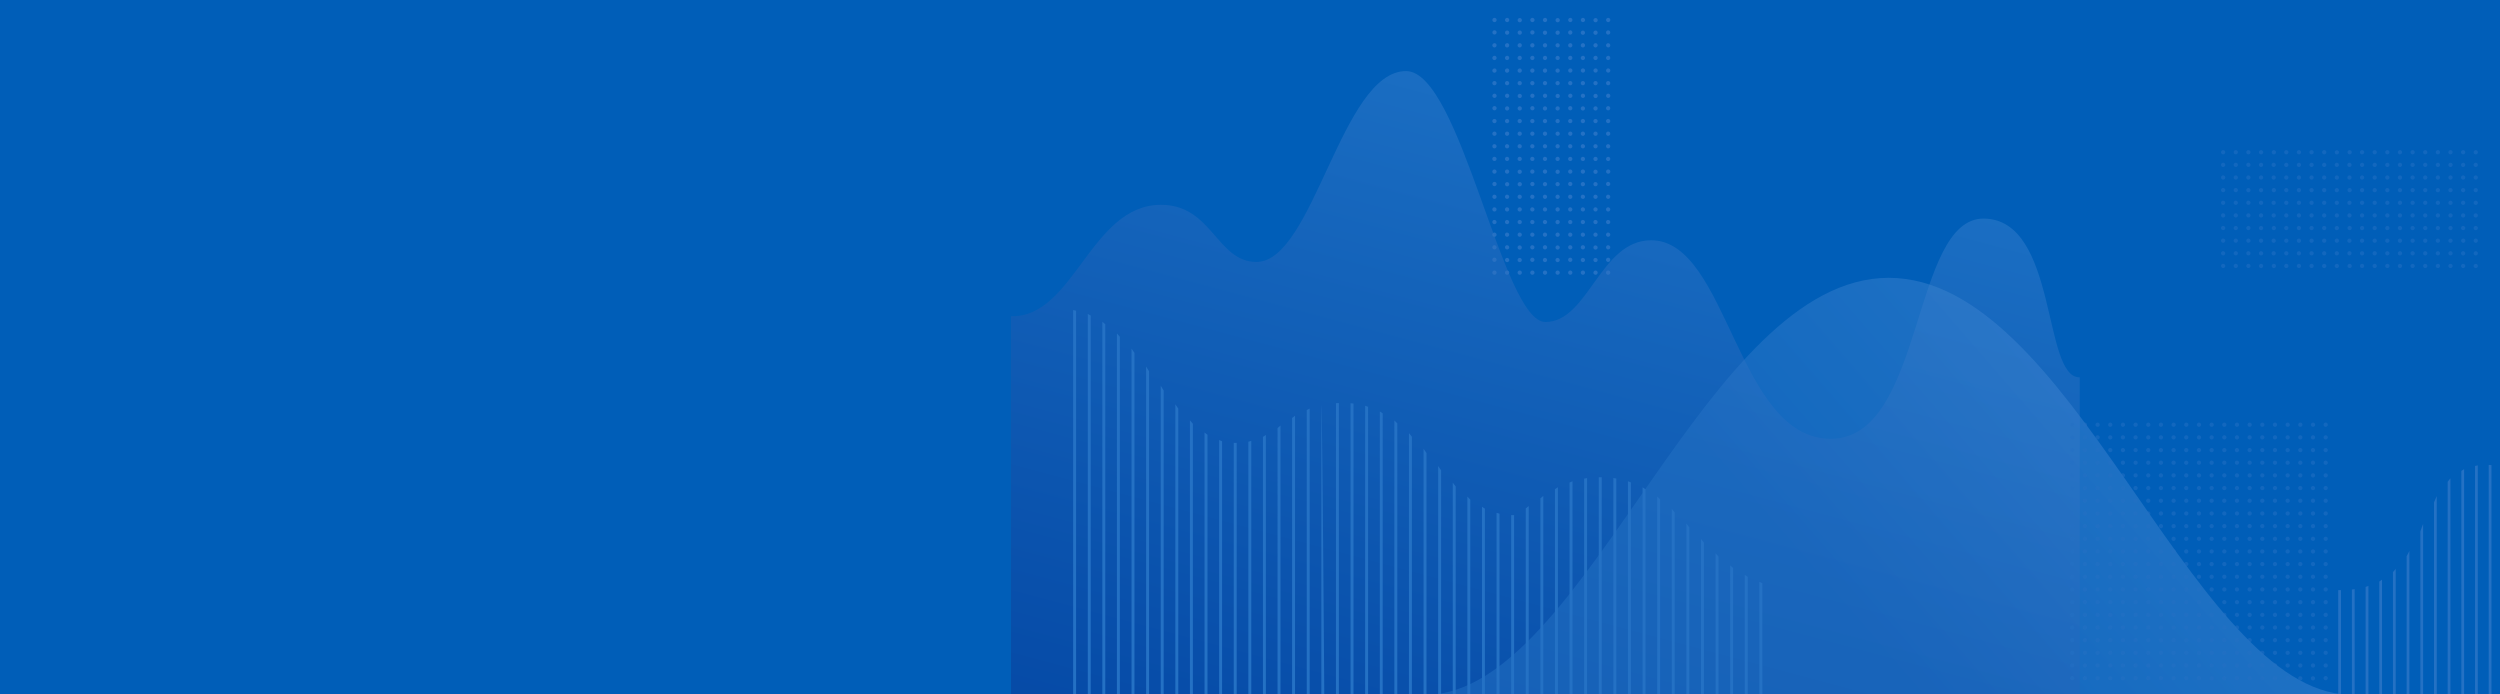 <svg id="Layer_1" data-name="Layer 1" xmlns="http://www.w3.org/2000/svg" xmlns:xlink="http://www.w3.org/1999/xlink" viewBox="0 0 1444 401"><defs><style>.cls-1{fill:#005eb8;}.cls-2,.cls-4{fill:#2471c4;}.cls-3{opacity:0.43;fill:url(#linear-gradient);}.cls-3,.cls-4,.cls-5{isolation:isolate;}.cls-4,.cls-5{opacity:0.5;}.cls-5{fill:url(#linear-gradient-2);}</style><linearGradient id="linear-gradient" x1="844.64" y1="-68.85" x2="951.19" y2="328.81" gradientTransform="matrix(1, 0, 0, -1, 0, 402)" gradientUnits="userSpaceOnUse"><stop offset="0" stop-color="#0d3290"/><stop offset="1" stop-color="#3d84d0"/></linearGradient><linearGradient id="linear-gradient-2" x1="1075.76" y1="8.39" x2="1231.52" y2="143.38" gradientTransform="matrix(1, 0, 0, -1, 0, 402)" gradientUnits="userSpaceOnUse"><stop offset="0.07" stop-color="#2471c4"/><stop offset="1" stop-color="#3d84d0"/></linearGradient></defs><rect class="cls-1" width="1444" height="401"/><path class="cls-2" d="M930.08,157.47a1.22,1.22,0,1,1-1.23-1.21h0A1.21,1.21,0,0,1,930.08,157.47Zm-8.51-1.21h0a1.22,1.22,0,1,0,1.23,1.21A1.22,1.22,0,0,0,921.56,156.26Zm-7.29,0h0a1.22,1.22,0,1,0,1.23,1.21A1.21,1.21,0,0,0,914.28,156.26Zm-7.3,0h0a1.22,1.22,0,1,0,1.23,1.21A1.21,1.21,0,0,0,907,156.26Zm-7.3,0h0a1.22,1.22,0,1,0,1.23,1.21A1.22,1.22,0,0,0,899.67,156.26Zm-7.29,0h0a1.22,1.22,0,1,0,1.23,1.21A1.21,1.21,0,0,0,892.39,156.26Zm-7.3,0h0a1.22,1.22,0,1,0,1.23,1.21A1.21,1.21,0,0,0,885.09,156.26Zm-7.31,0h0a1.22,1.22,0,1,0,1.23,1.21A1.22,1.22,0,0,0,877.77,156.26Zm-7.28,0h0a1.22,1.22,0,1,0,1.23,1.21A1.21,1.21,0,0,0,870.5,156.26Zm-7.3,0h0a1.22,1.22,0,1,0,1.23,1.21A1.21,1.21,0,0,0,863.2,156.26Zm65.55-7.41a1.23,1.23,0,0,0-1.1,1.33,1.22,1.22,0,0,0,2.43,0,.81.81,0,0,0,0-.22A1.22,1.22,0,0,0,928.75,148.85Zm-7.18.11a1.22,1.22,0,1,0,1.22,1.22A1.22,1.22,0,0,0,921.57,149Zm-7.29,0h0a1.22,1.22,0,1,0,1.22,1.22h0A1.21,1.21,0,0,0,914.28,149Zm-7.42-.11a1.23,1.23,0,0,0-1.1,1.33,1.22,1.22,0,0,0,2.43,0,.81.81,0,0,0,0-.22A1.22,1.22,0,0,0,906.86,148.85Zm-7.18.11a1.22,1.22,0,1,0,1.22,1.22A1.22,1.22,0,0,0,899.68,149Zm-7.29,0h0a1.22,1.22,0,1,0,1.22,1.22h0A1.21,1.21,0,0,0,892.39,149Zm-7.42-.11a1.23,1.23,0,0,0-1.1,1.33,1.22,1.22,0,0,0,2.43,0,.81.81,0,0,0,0-.22A1.22,1.22,0,0,0,885,148.85Zm-7.19.11a1.22,1.22,0,1,0,1.22,1.22A1.22,1.22,0,0,0,877.78,149Zm-7.28,0h0a1.22,1.22,0,1,0,1.26,1.18A1.21,1.21,0,0,0,870.5,149Zm-7.42-.15a1.23,1.23,0,0,0-1.1,1.33,1.22,1.22,0,0,0,2.43,0,.81.81,0,0,0,0-.22A1.22,1.22,0,0,0,863.08,148.85Zm65.79-7.18h0a1.22,1.22,0,1,0,1.23,1.21A1.22,1.22,0,0,0,928.85,141.67Zm-7.18.11a1.21,1.21,0,0,0-1.33,1.1.81.81,0,0,0,0,.22,1.22,1.22,0,1,0,2.43-.22A1.21,1.21,0,0,0,921.69,141.78Zm-7.41,2.33a1.22,1.22,0,0,0,0-2.44h0a1.22,1.22,0,1,0,0,2.44Zm-7.3-2.44h0a1.22,1.22,0,1,0,1.23,1.21A1.22,1.22,0,0,0,907,141.67Zm-7.18.11a1.21,1.21,0,0,0-1.33,1.1.81.81,0,0,0,0,.22,1.22,1.22,0,1,0,2.43-.22A1.21,1.21,0,0,0,899.8,141.78Zm-7.41,2.33a1.22,1.22,0,0,0,0-2.44h0a1.22,1.22,0,1,0,0,2.44Zm-7.3-2.44h0a1.22,1.22,0,1,0,1.23,1.21A1.22,1.22,0,0,0,885.07,141.67Zm-7.19.11a1.21,1.21,0,0,0-1.33,1.1.81.81,0,0,0,0,.22,1.22,1.22,0,1,0,2.43-.22A1.21,1.21,0,0,0,877.9,141.78Zm-7.4-.11h0a1.22,1.22,0,1,0,1.23,1.21A1.22,1.22,0,0,0,870.48,141.67Zm-7.3,0h0a1.22,1.22,0,1,0,1.23,1.21A1.22,1.22,0,0,0,863.18,141.67Zm65.67-7.31a1.22,1.22,0,1,0,1.22,1.22A1.22,1.22,0,0,0,928.87,134.36Zm-7.3,0a1.22,1.22,0,1,0,1.22,1.22A1.22,1.22,0,0,0,921.57,134.36Zm-7.29,0a1.22,1.22,0,1,0,1.22,1.22A1.22,1.22,0,0,0,914.28,134.36Zm-7.3,0a1.22,1.22,0,1,0,1.22,1.22A1.22,1.22,0,0,0,907,134.36Zm-7.3,2.44a1.22,1.22,0,1,0-1.22-1.22A1.22,1.22,0,0,0,899.68,136.8Zm-7.29-2.44a1.22,1.22,0,1,0,1.22,1.22A1.22,1.22,0,0,0,892.39,134.36Zm-7.3,0a1.22,1.22,0,1,0,1.22,1.22A1.22,1.22,0,0,0,885.09,134.36Zm-7.3,0a1.22,1.22,0,1,0,1.22,1.22A1.22,1.22,0,0,0,877.79,134.36Zm-7.29,0a1.22,1.22,0,1,0,1.22,1.22A1.22,1.22,0,0,0,870.5,134.36Zm-7.3,0a1.22,1.22,0,1,0,1.22,1.22A1.22,1.22,0,0,0,863.2,134.36Zm65.67-7.29a1.22,1.22,0,1,0,1.22,1.22A1.22,1.22,0,0,0,928.87,127.07Zm-7.3,0a1.22,1.22,0,1,0,1.22,1.22A1.22,1.22,0,0,0,921.57,127.07Zm-7.29,0a1.22,1.22,0,1,0,1.22,1.22A1.22,1.22,0,0,0,914.28,127.07Zm-7.3,0a1.22,1.22,0,1,0,1.22,1.22A1.22,1.22,0,0,0,907,127.07Zm-7.3,2.44a1.22,1.22,0,1,0-1.22-1.22A1.22,1.22,0,0,0,899.68,129.51Zm-7.29-2.44a1.22,1.22,0,1,0,1.22,1.22A1.22,1.22,0,0,0,892.39,127.07Zm-7.3,0a1.22,1.22,0,1,0,1.22,1.22A1.22,1.22,0,0,0,885.09,127.07Zm-7.3,0a1.22,1.22,0,1,0,1.22,1.22A1.22,1.22,0,0,0,877.79,127.07Zm-7.29,0a1.22,1.22,0,1,0,1.22,1.22A1.22,1.22,0,0,0,870.5,127.07Zm-7.3,0a1.22,1.22,0,1,0,1.22,1.22A1.22,1.22,0,0,0,863.2,127.07Zm65.67-7.3a1.22,1.22,0,1,0,1.22,1.22A1.22,1.22,0,0,0,928.87,119.77Zm-7.3,0a1.22,1.22,0,1,0,1.22,1.22A1.22,1.22,0,0,0,921.57,119.77Zm-7.29,0A1.22,1.22,0,1,0,915.5,121,1.22,1.22,0,0,0,914.28,119.77Zm-7.3,0A1.22,1.22,0,1,0,908.2,121,1.22,1.22,0,0,0,907,119.77Zm-7.3,2.44a1.22,1.22,0,1,0-1.22-1.22A1.22,1.22,0,0,0,899.68,122.21Zm-7.29-2.44a1.22,1.22,0,1,0,1.22,1.22A1.22,1.22,0,0,0,892.39,119.77Zm-7.3,0a1.22,1.22,0,1,0,1.22,1.22A1.22,1.22,0,0,0,885.09,119.77Zm-7.3,0A1.22,1.22,0,1,0,879,121,1.22,1.22,0,0,0,877.79,119.77Zm-7.29,0a1.22,1.22,0,1,0,1.22,1.22A1.22,1.22,0,0,0,870.5,119.77Zm-7.3,0a1.22,1.22,0,1,0,1.22,1.22A1.22,1.22,0,0,0,863.2,119.77Zm65.67-7.3a1.22,1.22,0,1,0,1.22,1.22A1.22,1.22,0,0,0,928.87,112.47Zm-7.3,0a1.22,1.22,0,1,0,1.22,1.22A1.22,1.22,0,0,0,921.57,112.47Zm-7.29,0a1.22,1.22,0,1,0,1.22,1.22A1.22,1.22,0,0,0,914.28,112.47Zm-7.3,0a1.22,1.22,0,1,0,1.22,1.22A1.22,1.22,0,0,0,907,112.47Zm-7.3,2.44a1.22,1.22,0,1,0-1.22-1.22A1.22,1.22,0,0,0,899.68,114.91Zm-7.29-2.44a1.22,1.22,0,1,0,1.22,1.22A1.22,1.22,0,0,0,892.39,112.47Zm-7.3,0a1.22,1.22,0,1,0,1.22,1.22A1.22,1.22,0,0,0,885.09,112.47Zm-7.3,0a1.22,1.22,0,1,0,1.22,1.22A1.22,1.22,0,0,0,877.79,112.47Zm-7.29,0a1.22,1.22,0,1,0,1.22,1.22A1.22,1.22,0,0,0,870.5,112.47Zm-7.3,0a1.22,1.22,0,1,0,1.22,1.22A1.22,1.22,0,0,0,863.2,112.47Zm65.55-7.4a1.23,1.23,0,0,0-1.1,1.33,1.22,1.22,0,0,0,2.43,0,.81.81,0,0,0,0-.22A1.22,1.22,0,0,0,928.75,105.07Zm-7.18.11a1.22,1.22,0,1,0,1.22,1.22A1.22,1.22,0,0,0,921.57,105.18Zm-7.3,2.44a1.22,1.22,0,0,0,1.22-1.22h0a1.21,1.21,0,0,0-1.21-1.21h0a1.22,1.22,0,0,0,0,2.44Zm-7.41-2.55a1.23,1.23,0,0,0-1.1,1.33,1.22,1.22,0,0,0,2.43,0,.81.81,0,0,0,0-.22A1.22,1.22,0,0,0,906.86,105.07Zm-7.18.11a1.22,1.22,0,1,0,1.22,1.22A1.22,1.22,0,0,0,899.68,105.18Zm-7.3,2.44a1.22,1.22,0,0,0,1.22-1.22h0a1.21,1.21,0,0,0-1.21-1.21h0a1.22,1.22,0,0,0,0,2.44ZM885,105.07a1.23,1.23,0,0,0-1.1,1.33,1.22,1.22,0,0,0,2.43,0,.81.81,0,0,0,0-.22A1.22,1.22,0,0,0,885,105.07Zm-7.19,2.55a1.22,1.22,0,1,0-1.22-1.22A1.22,1.22,0,0,0,877.78,107.62Zm-7.29,0a1.22,1.22,0,0,0,1.22-1.22h0a1.21,1.21,0,0,0-1.21-1.21h0a1.22,1.22,0,0,0,0,2.44Zm-7.41-2.55a1.23,1.23,0,0,0-1.1,1.33,1.22,1.22,0,0,0,2.43,0,.81.81,0,0,0,0-.22A1.22,1.22,0,0,0,863.08,105.07Zm65.79-4.74a1.22,1.22,0,0,0,0-2.44h0a1.22,1.22,0,1,0,0,2.44ZM921.69,98a1.21,1.21,0,0,0-1.33,1.1.81.81,0,0,0,0,.22,1.22,1.22,0,1,0,2.43-.22A1.21,1.21,0,0,0,921.69,98Zm-7.41,2.33a1.22,1.22,0,0,0,0-2.44h0a1.22,1.22,0,1,0,0,2.44Zm-7.3,0a1.22,1.22,0,0,0,0-2.44h0a1.22,1.22,0,0,0-1.21,1.23A1.23,1.23,0,0,0,907,100.33ZM899.8,98a1.21,1.21,0,0,0-1.33,1.1.81.81,0,0,0,0,.22,1.22,1.22,0,1,0,2.43-.22A1.21,1.21,0,0,0,899.8,98Zm-7.41,2.33a1.22,1.22,0,0,0,0-2.44h0a1.22,1.22,0,0,0,0,2.44Zm-7.3,0a1.22,1.22,0,0,0,0-2.44h0a1.22,1.22,0,0,0,0,2.44Zm-7.19.1A1.23,1.23,0,0,0,879,99.1a1.22,1.22,0,0,0-2.43,0,.81.81,0,0,0,0,.22A1.22,1.22,0,0,0,877.9,100.43Zm-7.4-.1a1.22,1.22,0,0,0,0-2.44h0a1.22,1.22,0,0,0,0,2.44Zm-7.3,0a1.22,1.22,0,0,0,0-2.44h0a1.22,1.22,0,0,0,0,2.44Zm65.67-9.74a1.22,1.22,0,1,0,1.22,1.22A1.22,1.22,0,0,0,928.87,90.59Zm-7.3,0a1.22,1.22,0,1,0,1.22,1.22A1.22,1.22,0,0,0,921.57,90.59Zm-7.29,0a1.22,1.22,0,1,0,1.22,1.22A1.22,1.22,0,0,0,914.28,90.59Zm-7.3,0a1.22,1.22,0,1,0,1.22,1.22A1.22,1.22,0,0,0,907,90.59ZM899.68,93a1.22,1.22,0,1,0-1.22-1.22A1.22,1.22,0,0,0,899.68,93Zm-7.29-2.44a1.22,1.22,0,1,0,1.22,1.22A1.22,1.22,0,0,0,892.39,90.59Zm-7.3,0a1.22,1.22,0,1,0,1.22,1.22A1.22,1.22,0,0,0,885.09,90.59Zm-7.3,0A1.22,1.22,0,1,0,879,91.81,1.22,1.22,0,0,0,877.79,90.59Zm-7.29,0a1.22,1.22,0,1,0,1.22,1.22A1.22,1.22,0,0,0,870.5,90.59Zm-7.3,0a1.22,1.22,0,1,0,1.22,1.22A1.22,1.22,0,0,0,863.2,90.59Zm65.67-7.3a1.22,1.22,0,1,0,1.22,1.22A1.22,1.22,0,0,0,928.87,83.29Zm-7.3,0a1.22,1.22,0,1,0,1.22,1.22A1.22,1.22,0,0,0,921.57,83.29Zm-7.29,0a1.22,1.22,0,1,0,1.22,1.22A1.22,1.22,0,0,0,914.28,83.29Zm-7.3,0a1.22,1.22,0,1,0,1.22,1.22A1.22,1.22,0,0,0,907,83.29Zm-7.3,2.44a1.22,1.22,0,1,0-1.22-1.22A1.22,1.22,0,0,0,899.68,85.73Zm-7.29-2.44a1.22,1.22,0,1,0,1.22,1.22A1.22,1.22,0,0,0,892.39,83.29Zm-7.3,0a1.22,1.22,0,1,0,1.22,1.22A1.22,1.22,0,0,0,885.09,83.29Zm-7.3,0A1.22,1.22,0,1,0,879,84.51,1.22,1.22,0,0,0,877.79,83.29Zm-7.29,0a1.22,1.22,0,1,0,1.22,1.22A1.22,1.22,0,0,0,870.5,83.29Zm-7.3,0a1.22,1.22,0,1,0,1.22,1.22A1.22,1.22,0,0,0,863.2,83.29ZM928.87,76a1.22,1.22,0,1,0,1.22,1.22A1.22,1.22,0,0,0,928.87,76Zm-7.3,0a1.22,1.22,0,1,0,1.22,1.22A1.22,1.22,0,0,0,921.57,76Zm-7.29,0a1.22,1.22,0,1,0,1.22,1.22A1.22,1.22,0,0,0,914.28,76ZM907,76a1.22,1.22,0,1,0,1.22,1.22A1.22,1.22,0,0,0,907,76Zm-7.3,2.44a1.22,1.22,0,1,0-1.22-1.22A1.22,1.22,0,0,0,899.68,78.43ZM892.39,76a1.22,1.22,0,1,0,1.22,1.22A1.22,1.22,0,0,0,892.39,76Zm-7.3,0a1.22,1.22,0,1,0,1.22,1.22A1.22,1.22,0,0,0,885.09,76Zm-7.3,0A1.22,1.22,0,1,0,879,77.21,1.22,1.22,0,0,0,877.79,76Zm-7.29,0a1.22,1.22,0,1,0,1.22,1.22A1.22,1.22,0,0,0,870.5,76Zm-7.3,0a1.22,1.22,0,1,0,1.22,1.22A1.22,1.22,0,0,0,863.2,76Zm65.67-7.29a1.22,1.22,0,1,0,1.22,1.22A1.22,1.22,0,0,0,928.87,68.7Zm-7.3,0a1.22,1.22,0,1,0,1.22,1.22A1.22,1.22,0,0,0,921.57,68.7Zm-7.29,0a1.22,1.22,0,1,0,1.22,1.22A1.22,1.22,0,0,0,914.28,68.7Zm-7.3,0a1.22,1.22,0,1,0,1.22,1.22A1.22,1.22,0,0,0,907,68.7Zm-7.3,2.44a1.22,1.22,0,1,0-1.22-1.22A1.22,1.22,0,0,0,899.68,71.14Zm-7.29-2.44a1.22,1.22,0,1,0,1.22,1.22A1.22,1.22,0,0,0,892.39,68.7Zm-7.3,0a1.22,1.22,0,1,0,1.22,1.22A1.22,1.22,0,0,0,885.09,68.7Zm-7.3,0A1.22,1.22,0,1,0,879,69.92,1.22,1.22,0,0,0,877.79,68.7Zm-7.29,0a1.22,1.22,0,1,0,1.22,1.22A1.22,1.22,0,0,0,870.5,68.7Zm-7.3,0a1.22,1.22,0,1,0,1.22,1.22A1.22,1.22,0,0,0,863.2,68.7Zm65.55-7.41a1.23,1.23,0,0,0-1.1,1.33,1.22,1.22,0,0,0,2.43,0,.81.81,0,0,0,0-.22A1.22,1.22,0,0,0,928.75,61.29Zm-7.18.11a1.22,1.22,0,1,0,1.22,1.22A1.22,1.22,0,0,0,921.57,61.4Zm-7.3,2.44a1.22,1.22,0,0,0,1.22-1.22h0a1.21,1.21,0,0,0-1.21-1.21h0a1.22,1.22,0,0,0,0,2.44Zm-7.41-2.55a1.23,1.23,0,0,0-1.1,1.33,1.22,1.22,0,0,0,2.43,0,.81.81,0,0,0,0-.22A1.22,1.22,0,0,0,906.86,61.29Zm-7.18.11a1.22,1.22,0,1,0,1.22,1.22A1.22,1.22,0,0,0,899.68,61.4Zm-7.3,2.44a1.22,1.22,0,0,0,1.22-1.22h0a1.21,1.21,0,0,0-1.21-1.21h0a1.22,1.22,0,0,0,0,2.44ZM885,61.29a1.23,1.23,0,0,0-1.1,1.33,1.22,1.22,0,0,0,2.43,0,.81.81,0,0,0,0-.22A1.22,1.22,0,0,0,885,61.29Zm-7.19,2.55a1.22,1.22,0,1,0-1.22-1.22A1.22,1.22,0,0,0,877.78,63.84Zm-7.29,0a1.22,1.22,0,0,0,1.22-1.22h0a1.21,1.21,0,0,0-1.21-1.21h0a1.22,1.22,0,0,0,0,2.44Zm-7.41-2.55a1.23,1.23,0,0,0-1.1,1.33,1.22,1.22,0,0,0,2.43,0,.81.81,0,0,0,0-.22A1.22,1.22,0,0,0,863.08,61.29Zm65.79-4.74a1.22,1.22,0,0,0,0-2.44h0a1.22,1.22,0,0,0,0,2.44Zm-7.18-2.33a1.21,1.21,0,0,0-1.33,1.1.81.81,0,0,0,0,.22,1.22,1.22,0,1,0,2.43-.22A1.21,1.21,0,0,0,921.69,54.22Zm-7.41,2.33a1.22,1.22,0,0,0,0-2.44h0a1.22,1.22,0,0,0,0,2.44Zm-7.3,0a1.22,1.22,0,0,0,0-2.44h0a1.22,1.22,0,0,0-1.21,1.23A1.23,1.23,0,0,0,907,56.55Zm-7.18-2.33a1.21,1.21,0,0,0-1.33,1.1.81.81,0,0,0,0,.22,1.22,1.22,0,1,0,2.43-.22A1.21,1.21,0,0,0,899.8,54.22Zm-7.41,2.33a1.22,1.22,0,0,0,0-2.44h0a1.22,1.22,0,0,0,0,2.44Zm-7.3,0a1.22,1.22,0,0,0,0-2.44h0a1.22,1.22,0,0,0,0,2.44Zm-7.19.1a1.23,1.23,0,0,0,1.1-1.33,1.22,1.22,0,0,0-2.43,0,.81.81,0,0,0,0,.22A1.22,1.22,0,0,0,877.9,56.65Zm-7.4-.1a1.22,1.22,0,0,0,0-2.44h0a1.22,1.22,0,0,0,0,2.44Zm-7.3,0a1.22,1.22,0,0,0,0-2.44h0a1.22,1.22,0,0,0,0,2.44Zm65.67-9.74A1.22,1.22,0,1,0,930.09,48,1.22,1.22,0,0,0,928.87,46.81Zm-7.3,0A1.22,1.22,0,1,0,922.79,48,1.22,1.22,0,0,0,921.57,46.81Zm-7.29,0A1.22,1.22,0,1,0,915.5,48,1.22,1.22,0,0,0,914.28,46.81Zm-7.3,0A1.22,1.22,0,1,0,908.2,48,1.22,1.22,0,0,0,907,46.81Zm-7.3,2.44A1.22,1.22,0,1,0,898.46,48,1.22,1.22,0,0,0,899.68,49.25Zm-7.29-2.44A1.22,1.22,0,1,0,893.61,48,1.22,1.22,0,0,0,892.39,46.81Zm-7.3,0A1.22,1.22,0,1,0,886.31,48,1.22,1.22,0,0,0,885.09,46.81Zm-7.3,0A1.22,1.22,0,1,0,879,48,1.22,1.22,0,0,0,877.79,46.81Zm-7.29,0A1.22,1.22,0,1,0,871.72,48,1.22,1.22,0,0,0,870.5,46.81Zm-7.3,0A1.22,1.22,0,1,0,864.42,48,1.22,1.22,0,0,0,863.2,46.81Zm65.67-7.3a1.22,1.22,0,1,0,1.22,1.22A1.22,1.22,0,0,0,928.87,39.51Zm-7.3,0a1.22,1.22,0,1,0,1.22,1.22A1.22,1.22,0,0,0,921.57,39.51Zm-7.29,0a1.22,1.22,0,1,0,1.22,1.22A1.22,1.22,0,0,0,914.28,39.51Zm-7.3,0a1.22,1.22,0,1,0,1.22,1.22A1.22,1.22,0,0,0,907,39.51ZM899.68,42a1.22,1.22,0,1,0-1.22-1.22A1.22,1.22,0,0,0,899.68,42Zm-7.29-2.44a1.22,1.22,0,1,0,1.22,1.22A1.22,1.22,0,0,0,892.39,39.51Zm-7.3,0a1.22,1.22,0,1,0,1.22,1.22A1.22,1.22,0,0,0,885.09,39.51Zm-7.3,0A1.22,1.22,0,1,0,879,40.73,1.22,1.22,0,0,0,877.79,39.51Zm-7.29,0a1.22,1.22,0,1,0,1.22,1.22A1.22,1.22,0,0,0,870.5,39.51Zm-7.3,0a1.22,1.22,0,1,0,1.22,1.22A1.22,1.22,0,0,0,863.2,39.51Zm65.67-7.3a1.22,1.22,0,1,0,1.22,1.22A1.22,1.22,0,0,0,928.87,32.21Zm-7.3,0a1.22,1.22,0,1,0,1.22,1.22A1.22,1.22,0,0,0,921.57,32.21Zm-7.29,0a1.22,1.22,0,1,0,1.22,1.22A1.22,1.22,0,0,0,914.28,32.21Zm-7.3,0a1.22,1.22,0,1,0,1.22,1.22A1.22,1.22,0,0,0,907,32.21Zm-7.3,2.44a1.22,1.22,0,1,0-1.22-1.22A1.22,1.22,0,0,0,899.68,34.65Zm-7.29-2.44a1.22,1.22,0,1,0,1.22,1.22A1.22,1.22,0,0,0,892.39,32.21Zm-7.3,0a1.22,1.22,0,1,0,1.22,1.22A1.22,1.22,0,0,0,885.09,32.21Zm-7.3,0A1.22,1.22,0,1,0,879,33.43,1.22,1.22,0,0,0,877.79,32.21Zm-7.29,0a1.22,1.22,0,1,0,1.22,1.22A1.22,1.22,0,0,0,870.5,32.21Zm-7.3,0a1.22,1.22,0,1,0,1.22,1.22A1.22,1.22,0,0,0,863.2,32.21Zm65.67-4.85a1.22,1.22,0,1,0-1.22-1.22A1.22,1.22,0,0,0,928.87,27.36Zm-7.3-2.44a1.22,1.22,0,1,0,1.22,1.22A1.22,1.22,0,0,0,921.57,24.92Zm-7.29,0a1.22,1.22,0,1,0,1.22,1.22A1.22,1.22,0,0,0,914.28,24.92Zm-7.3,0a1.22,1.22,0,1,0,1.22,1.22A1.22,1.22,0,0,0,907,24.92Zm-7.3,2.44a1.22,1.22,0,1,0-1.22-1.22A1.22,1.22,0,0,0,899.68,27.36Zm-7.29-2.44a1.22,1.22,0,1,0,1.22,1.22A1.22,1.22,0,0,0,892.39,24.92Zm-7.3,0a1.22,1.22,0,1,0,1.22,1.22A1.22,1.22,0,0,0,885.09,24.92Zm-7.3,0A1.22,1.22,0,1,0,879,26.14,1.22,1.22,0,0,0,877.79,24.92Zm-7.29,0a1.22,1.22,0,1,0,1.22,1.22A1.22,1.22,0,0,0,870.5,24.92Zm-7.3,0a1.22,1.22,0,1,0,1.22,1.22A1.22,1.22,0,0,0,863.2,24.92Zm66.88-6.08a.81.81,0,0,0,0-.22,1.22,1.22,0,1,0-2.43.22,1.22,1.22,0,0,0,2.43,0Zm-8.51-1.22a1.22,1.22,0,1,0,1.22,1.22A1.22,1.22,0,0,0,921.57,17.62Zm-7.3,2.44a1.22,1.22,0,0,0,1.22-1.22h0a1.21,1.21,0,0,0-1.21-1.21h0a1.22,1.22,0,0,0,0,2.44Zm-7.41-2.55a1.23,1.23,0,0,0-1.1,1.33,1.22,1.22,0,0,0,2.43,0,.81.81,0,0,0,0-.22A1.22,1.22,0,0,0,906.86,17.51Zm-7.18.11a1.22,1.22,0,1,0,1.22,1.22A1.22,1.22,0,0,0,899.68,17.62Zm-7.3,2.44a1.22,1.22,0,0,0,1.22-1.22h0a1.21,1.21,0,0,0-1.21-1.21h0a1.22,1.22,0,0,0,0,2.44ZM885,17.51a1.23,1.23,0,0,0-1.1,1.33,1.22,1.22,0,0,0,2.43,0,.81.81,0,0,0,0-.22A1.22,1.22,0,0,0,885,17.51Zm-7.19,2.55a1.22,1.22,0,1,0-1.22-1.22A1.22,1.22,0,0,0,877.78,20.06Zm-7.29,0a1.22,1.22,0,0,0,1.22-1.22h0a1.21,1.21,0,0,0-1.21-1.21h0a1.22,1.22,0,0,0,0,2.44Zm-7.41-2.55a1.23,1.23,0,0,0-1.1,1.33,1.22,1.22,0,0,0,2.43,0,.81.81,0,0,0,0-.22A1.22,1.22,0,0,0,863.08,17.51Zm65.79-4.74a1.22,1.22,0,0,0,0-2.44h0a1.22,1.22,0,0,0,0,2.44Zm-7.18-2.33a1.21,1.21,0,0,0-1.33,1.1.81.81,0,0,0,0,.22,1.22,1.22,0,1,0,2.43-.22A1.21,1.21,0,0,0,921.69,10.44Zm-7.41,2.33a1.22,1.22,0,0,0,0-2.44h0a1.22,1.22,0,0,0,0,2.44Zm-7.3,0a1.22,1.22,0,0,0,0-2.44h0a1.22,1.22,0,0,0-1.21,1.23A1.23,1.23,0,0,0,907,12.77Zm-7.18-2.33a1.21,1.21,0,0,0-1.33,1.1.81.81,0,0,0,0,.22,1.22,1.22,0,1,0,2.43-.22A1.21,1.21,0,0,0,899.8,10.44Zm-7.41,2.33a1.22,1.22,0,0,0,0-2.44h0a1.22,1.22,0,0,0,0,2.44Zm-7.3,0a1.22,1.22,0,0,0,0-2.44h0a1.22,1.22,0,0,0,0,2.44Zm-7.19.1a1.23,1.23,0,0,0,1.1-1.33,1.22,1.22,0,0,0-2.43,0,.81.81,0,0,0,0,.22A1.22,1.22,0,0,0,877.9,12.87Zm-7.4-.1a1.22,1.22,0,0,0,0-2.44h0a1.22,1.22,0,0,0,0,2.44Zm-7.3,0a1.22,1.22,0,0,0,0-2.44h0a1.22,1.22,0,0,0,0,2.44Z"/><path class="cls-3" d="M1146.15,126.25c-42.27-.86-34.4,127.19-88.72,127.19S998.17,138.78,953.72,138.78c-29.64,0-36.21,47.21-61.11,47.21S843.75,41.06,812.15,41.06c-37.36,0-53.49,110.24-86.42,110.24-23,0-25.51-33-55.14-33-40.78,0-50.21,65.31-86.63,64.35V401h617.3V217.94C1179.66,218.41,1188.75,127.12,1146.15,126.25Z"/><path class="cls-2" d="M1439.07,268.68V401h-1.59V268.55C1438,268.57,1438.55,268.61,1439.07,268.68ZM1429.58,401h1.59V268.83a14,14,0,0,0-1.59.32Zm-7.9,0h1.59V271a13.23,13.23,0,0,0-1.59,1Zm-7.9,0h1.59V276.27c-.55.64-1.08,1.31-1.59,2Zm-7.9,0h1.59V286.6c-.55,1.16-1.08,2.4-1.59,3.59Zm-7.88,0h1.59V302.68c-.59,1.42-1.08,2.84-1.59,4.32Zm-7.93,0h1.59V318.2q-.77,1.56-1.59,3.06Zm-7.9,0h1.59V328.54c-.51.65-1,1.27-1.59,1.88Zm-7.9,0h1.59V334.8q-.78.57-1.59,1.11Zm-7.9,0H1368V338.41c-.56.22-1.09.42-1.63.59Zm-7.91,0h1.59V340.26c-.52.1-1,.18-1.59.25Zm-7.9-60.14V401h1.59V340.85h-1.59Z"/><path class="cls-4" d="M1285.32,87.94a1.22,1.22,0,1,1-1.22-1.22A1.22,1.22,0,0,1,1285.32,87.94ZM1284.1,94a1.22,1.22,0,1,0,1.22,1.22A1.22,1.22,0,0,0,1284.1,94Zm0,7.3a1.22,1.22,0,1,0,1.22,1.22A1.22,1.22,0,0,0,1284.1,101.32Zm0,7.29a1.22,1.22,0,1,0,1.22,1.22A1.22,1.22,0,0,0,1284.1,108.61Zm0,7.3a1.22,1.22,0,1,0,1.22,1.22A1.22,1.22,0,0,0,1284.1,115.91Zm0,7.3a1.22,1.22,0,1,0,1.22,1.22A1.22,1.22,0,0,0,1284.1,123.21Zm0,7.29a1.22,1.22,0,1,0,1.22,1.22A1.22,1.22,0,0,0,1284.1,130.5Zm0,7.3a1.22,1.22,0,1,0,1.22,1.22A1.22,1.22,0,0,0,1284.1,137.8Zm0,7.3a1.22,1.22,0,1,0,1.22,1.22A1.22,1.22,0,0,0,1284.1,145.1Zm0,7.29a1.22,1.22,0,1,0,1.22,1.22A1.22,1.22,0,0,0,1284.1,152.39Zm7.29-65.67a1.22,1.22,0,1,0,1.22,1.22A1.22,1.22,0,0,0,1291.39,86.72Zm0,7.3a1.22,1.22,0,1,0,1.22,1.22A1.22,1.22,0,0,0,1291.39,94Zm0,7.3a1.22,1.22,0,1,0,1.22,1.22A1.22,1.22,0,0,0,1291.39,101.32Zm0,7.29a1.22,1.22,0,1,0,1.22,1.22A1.22,1.22,0,0,0,1291.39,108.61Zm0,7.3a1.22,1.22,0,1,0,1.22,1.22A1.22,1.22,0,0,0,1291.39,115.91Zm0,7.3a1.22,1.22,0,1,0,1.22,1.22A1.22,1.22,0,0,0,1291.39,123.21Zm0,7.29a1.22,1.22,0,1,0,1.22,1.22A1.22,1.22,0,0,0,1291.39,130.5Zm0,7.3a1.22,1.22,0,1,0,1.22,1.22A1.22,1.22,0,0,0,1291.39,137.8Zm0,7.3a1.22,1.22,0,1,0,1.22,1.22A1.22,1.22,0,0,0,1291.39,145.1Zm0,7.29a1.22,1.22,0,1,0,1.22,1.22A1.22,1.22,0,0,0,1291.39,152.39Zm7.3-65.66A1.22,1.22,0,1,0,1299.9,88v0A1.22,1.22,0,0,0,1298.69,86.73Zm0,7.27a1.22,1.22,0,1,0,1.21,1.23h0A1.22,1.22,0,0,0,1298.69,94Zm0,7.32a1.22,1.22,0,1,0,1.21,1.23h0A1.22,1.22,0,0,0,1298.69,101.32Zm0,7.3a1.22,1.22,0,1,0,1.21,1.23v0A1.22,1.22,0,0,0,1298.69,108.62Zm0,7.29a1.22,1.22,0,1,0,1.21,1.23h0A1.22,1.22,0,0,0,1298.69,115.91Zm0,7.3a1.22,1.22,0,1,0,1.21,1.23h0A1.22,1.22,0,0,0,1298.69,123.21Zm0,7.3a1.22,1.22,0,1,0,1.21,1.23v0A1.22,1.22,0,0,0,1298.69,130.51Zm0,7.29a1.22,1.22,0,1,0,1.21,1.23h0A1.22,1.22,0,0,0,1298.69,137.8Zm0,7.3a1.22,1.22,0,1,0,1.21,1.23h0A1.22,1.22,0,0,0,1298.69,145.1Zm0,7.3a1.22,1.22,0,1,0,1.21,1.23v0A1.22,1.22,0,0,0,1298.69,152.4ZM1306,86.73h0a1.22,1.22,0,1,0,1.22,1.22h0A1.21,1.21,0,0,0,1306,86.73Zm0,7.27a1.22,1.22,0,1,0,1.22,1.22h0A1.22,1.22,0,0,0,1306,94Zm0,7.32h0a1.22,1.22,0,1,0,1.22,1.22h0A1.21,1.21,0,0,0,1306,101.32Zm0,7.3h0a1.22,1.22,0,1,0,1.22,1.22h0A1.21,1.21,0,0,0,1306,108.62Zm0,7.29a1.22,1.22,0,1,0,1.22,1.22A1.22,1.22,0,0,0,1306,115.91Zm0,7.3h0a1.22,1.22,0,1,0,1.22,1.22h0A1.21,1.21,0,0,0,1306,123.21Zm0,7.3h0a1.22,1.22,0,1,0,1.22,1.22h0A1.21,1.21,0,0,0,1306,130.51Zm0,7.29a1.22,1.22,0,1,0,1.22,1.22A1.22,1.22,0,0,0,1306,137.8Zm0,7.3h0a1.22,1.22,0,1,0,1.22,1.22A1.21,1.21,0,0,0,1306,145.1Zm0,7.3h0a1.22,1.22,0,1,0,1.22,1.22h0A1.21,1.21,0,0,0,1306,152.4Zm7.49-65.67a.81.81,0,0,0-.22,0,1.22,1.22,0,0,0,0,2.43,1.22,1.22,0,1,0,.22-2.43Zm1,8.49h0a1.22,1.22,0,1,0-1.22,1.22A1.22,1.22,0,0,0,1314.5,95.22Zm-1.22,8.54a1.22,1.22,0,0,0,1.22-1.22h0a1.21,1.21,0,0,0-1.2-1.22h0a1.22,1.22,0,0,0,0,2.44Zm.22,4.86a.81.81,0,0,0-.22,0,1.22,1.22,0,0,0,0,2.43,1.22,1.22,0,1,0,.22-2.43Zm-.22,9.73a1.22,1.22,0,1,0-1.22-1.22A1.22,1.22,0,0,0,1313.28,118.35Zm0,7.3a1.22,1.22,0,0,0,1.22-1.22h0a1.21,1.21,0,0,0-1.2-1.22h0a1.22,1.22,0,0,0,0,2.44Zm.22,4.86h-.22a1.22,1.22,0,0,0,0,2.43,1.22,1.22,0,1,0,.22-2.43Zm-.22,9.73a1.22,1.22,0,1,0-1.22-1.22A1.22,1.22,0,0,0,1313.28,140.24Zm0,7.3a1.22,1.22,0,0,0,1.22-1.22,1.21,1.21,0,0,0-1.2-1.22h0a1.22,1.22,0,0,0,0,2.44Zm.22,4.86a.81.81,0,0,0-.22,0,1.22,1.22,0,0,0,0,2.43,1.22,1.22,0,1,0,.22-2.43Zm7.08-65.68a1.22,1.22,0,1,0,1.22,1.22A1.22,1.22,0,0,0,1320.58,86.72Zm0,7.3a1.22,1.22,0,1,0,1.22,1.22A1.22,1.22,0,0,0,1320.58,94Zm0,7.3a1.22,1.22,0,1,0,1.22,1.22A1.22,1.22,0,0,0,1320.58,101.32Zm0,7.29a1.22,1.22,0,1,0,1.22,1.22A1.22,1.22,0,0,0,1320.58,108.61Zm0,7.3a1.22,1.22,0,1,0,1.22,1.22A1.22,1.22,0,0,0,1320.58,115.91Zm0,7.3a1.22,1.22,0,1,0,1.22,1.22A1.22,1.22,0,0,0,1320.58,123.21Zm0,7.29a1.22,1.22,0,1,0,1.22,1.22A1.22,1.22,0,0,0,1320.58,130.5Zm0,7.3a1.22,1.22,0,1,0,1.22,1.22A1.22,1.22,0,0,0,1320.58,137.8Zm0,7.3a1.22,1.22,0,1,0,1.22,1.22A1.22,1.22,0,0,0,1320.58,145.1Zm0,7.29a1.22,1.22,0,1,0,1.22,1.22A1.22,1.22,0,0,0,1320.58,152.39Zm7.29-65.67a1.22,1.22,0,1,0,1.22,1.22A1.22,1.22,0,0,0,1327.87,86.72Zm0,7.3a1.22,1.22,0,1,0,1.22,1.22A1.22,1.22,0,0,0,1327.87,94Zm0,7.3a1.22,1.22,0,1,0,1.22,1.22A1.22,1.22,0,0,0,1327.87,101.32Zm0,7.29a1.22,1.22,0,1,0,1.22,1.22A1.22,1.22,0,0,0,1327.87,108.61Zm0,7.3a1.22,1.22,0,1,0,1.22,1.22A1.22,1.22,0,0,0,1327.87,115.91Zm0,7.3a1.22,1.22,0,1,0,1.22,1.22A1.22,1.22,0,0,0,1327.87,123.21Zm0,7.29a1.22,1.22,0,1,0,1.22,1.22A1.22,1.22,0,0,0,1327.87,130.5Zm0,7.3a1.22,1.22,0,1,0,1.22,1.22A1.22,1.22,0,0,0,1327.87,137.8Zm0,7.3a1.22,1.22,0,1,0,1.22,1.22A1.22,1.22,0,0,0,1327.87,145.1Zm0,7.29a1.22,1.22,0,1,0,1.22,1.22A1.22,1.22,0,0,0,1327.87,152.39Zm7.3-65.67a1.22,1.22,0,1,0,1.22,1.22A1.22,1.22,0,0,0,1335.17,86.72Zm0,7.3a1.22,1.22,0,1,0,1.22,1.22A1.22,1.22,0,0,0,1335.17,94Zm0,7.3a1.22,1.22,0,1,0,1.22,1.22A1.22,1.22,0,0,0,1335.17,101.32Zm0,7.29a1.22,1.22,0,1,0,1.22,1.22A1.22,1.22,0,0,0,1335.17,108.61Zm0,7.3a1.22,1.22,0,1,0,1.22,1.22A1.22,1.22,0,0,0,1335.17,115.91Zm0,7.3a1.22,1.22,0,1,0,1.22,1.22A1.22,1.22,0,0,0,1335.17,123.21Zm0,7.29a1.22,1.22,0,1,0,1.22,1.22A1.22,1.22,0,0,0,1335.17,130.5Zm0,7.3a1.22,1.22,0,1,0,1.22,1.22A1.22,1.22,0,0,0,1335.17,137.8Zm0,7.3a1.22,1.22,0,1,0,1.22,1.22A1.22,1.22,0,0,0,1335.17,145.1Zm0,7.29a1.22,1.22,0,1,0,1.22,1.22A1.22,1.22,0,0,0,1335.17,152.39Zm7.3-65.67a1.22,1.22,0,1,0,1.22,1.22A1.22,1.22,0,0,0,1342.47,86.72Zm0,7.3a1.22,1.22,0,1,0,1.22,1.22A1.22,1.22,0,0,0,1342.47,94Zm0,7.3a1.22,1.22,0,1,0,1.22,1.22A1.22,1.22,0,0,0,1342.47,101.32Zm0,7.29a1.22,1.22,0,1,0,1.22,1.22A1.22,1.22,0,0,0,1342.47,108.61Zm0,7.3a1.22,1.22,0,1,0,1.22,1.22A1.22,1.22,0,0,0,1342.47,115.91Zm0,7.3a1.22,1.22,0,1,0,1.22,1.22A1.22,1.22,0,0,0,1342.47,123.21Zm0,7.29a1.22,1.22,0,1,0,1.22,1.22A1.22,1.22,0,0,0,1342.47,130.5Zm0,7.3a1.22,1.22,0,1,0,1.22,1.22A1.22,1.22,0,0,0,1342.47,137.8Zm0,7.3a1.22,1.22,0,1,0,1.22,1.22A1.22,1.22,0,0,0,1342.47,145.1Zm0,7.29a1.22,1.22,0,1,0,1.22,1.22A1.22,1.22,0,0,0,1342.47,152.39Zm7.29-63.22A1.22,1.22,0,0,0,1351,88h0a1.21,1.21,0,0,0-1.21-1.21h0a1.22,1.22,0,0,0,0,2.44Zm0,7.27a1.22,1.22,0,0,0,1.22-1.22h0a1.22,1.22,0,1,0-1.22,1.22Zm0,7.32a1.22,1.22,0,0,0,1.22-1.22h0a1.21,1.21,0,0,0-1.2-1.22h0a1.22,1.22,0,0,0,0,2.44Zm0,7.3a1.22,1.22,0,0,0,1.22-1.22h0a1.21,1.21,0,0,0-1.21-1.21h0a1.22,1.22,0,0,0,0,2.44Zm0,7.29a1.22,1.22,0,1,0-1.22-1.22A1.22,1.22,0,0,0,1349.76,118.35Zm0,7.3a1.22,1.22,0,0,0,1.22-1.22h0a1.21,1.21,0,0,0-1.2-1.22h0a1.22,1.22,0,0,0,0,2.44Zm0,7.3a1.22,1.22,0,0,0,1.22-1.22h0a1.21,1.21,0,0,0-1.21-1.21h0a1.22,1.22,0,0,0,0,2.44Zm0,4.85h0A1.22,1.22,0,1,0,1351,139,1.23,1.23,0,0,0,1349.76,137.8Zm0,7.3h0a1.22,1.22,0,1,0,1.22,1.22A1.21,1.21,0,0,0,1349.78,145.1Zm0,7.3h0a1.22,1.22,0,1,0,1.22,1.22h0A1.21,1.21,0,0,0,1349.77,152.4Zm7.51-65.67a.81.81,0,0,0-.22,0,1.22,1.22,0,0,0,0,2.43,1.22,1.22,0,1,0,.22-2.43Zm1,8.49h0a1.22,1.22,0,1,0-1.22,1.22A1.22,1.22,0,0,0,1358.28,95.22Zm-1.22,8.54a1.22,1.22,0,0,0,1.22-1.22h0a1.21,1.21,0,0,0-1.2-1.22h0a1.22,1.22,0,0,0,0,2.44Zm.22,4.86a.81.81,0,0,0-.22,0,1.22,1.22,0,0,0,0,2.43,1.22,1.22,0,1,0,.22-2.43Zm-.22,9.73a1.22,1.22,0,1,0-1.22-1.22A1.22,1.22,0,0,0,1357.06,118.35Zm0,7.3a1.22,1.22,0,0,0,1.22-1.22h0a1.21,1.21,0,0,0-1.2-1.22h0a1.22,1.22,0,0,0,0,2.44Zm.22,4.86h-.22a1.22,1.22,0,0,0,0,2.43,1.22,1.22,0,1,0,.22-2.43Zm-.22,9.73a1.22,1.22,0,1,0-1.22-1.22A1.22,1.22,0,0,0,1357.06,140.24Zm0,7.3a1.22,1.22,0,0,0,1.22-1.22,1.21,1.21,0,0,0-1.2-1.22h0a1.22,1.22,0,0,0,0,2.44Zm.22,4.86a.81.81,0,0,0-.22,0,1.22,1.22,0,0,0,0,2.43,1.22,1.22,0,1,0,.22-2.43Zm7.08-65.68a1.22,1.22,0,1,0,1.22,1.22A1.22,1.22,0,0,0,1364.36,86.72Zm0,7.3a1.22,1.22,0,1,0,1.22,1.22A1.22,1.22,0,0,0,1364.36,94Zm0,7.3a1.22,1.22,0,1,0,1.22,1.22A1.22,1.22,0,0,0,1364.36,101.32Zm0,7.29a1.22,1.22,0,1,0,1.22,1.22A1.22,1.22,0,0,0,1364.36,108.61Zm0,7.3a1.22,1.22,0,1,0,1.22,1.22A1.22,1.22,0,0,0,1364.36,115.91Zm0,7.3a1.22,1.22,0,1,0,1.22,1.22A1.22,1.22,0,0,0,1364.36,123.21Zm0,7.29a1.22,1.22,0,1,0,1.22,1.22A1.22,1.22,0,0,0,1364.36,130.5Zm0,7.3a1.22,1.22,0,1,0,1.22,1.22A1.22,1.22,0,0,0,1364.36,137.8Zm0,7.3a1.22,1.22,0,1,0,1.22,1.22A1.22,1.22,0,0,0,1364.36,145.1Zm0,7.29a1.22,1.22,0,1,0,1.22,1.22A1.22,1.22,0,0,0,1364.36,152.39Zm7.29-65.67a1.22,1.22,0,1,0,1.22,1.22A1.22,1.22,0,0,0,1371.65,86.72Zm0,7.3a1.22,1.22,0,1,0,1.22,1.22A1.22,1.22,0,0,0,1371.65,94Zm0,7.3a1.22,1.22,0,1,0,1.22,1.22A1.22,1.22,0,0,0,1371.65,101.32Zm0,7.29a1.22,1.22,0,1,0,1.22,1.22A1.22,1.22,0,0,0,1371.65,108.61Zm0,7.3a1.22,1.22,0,1,0,1.22,1.22A1.22,1.22,0,0,0,1371.65,115.91Zm0,7.3a1.22,1.22,0,1,0,1.22,1.22A1.22,1.22,0,0,0,1371.65,123.21Zm0,7.29a1.22,1.22,0,1,0,1.22,1.22A1.22,1.22,0,0,0,1371.65,130.5Zm0,7.3a1.22,1.22,0,1,0,1.22,1.22A1.22,1.22,0,0,0,1371.65,137.8Zm0,7.3a1.22,1.22,0,1,0,1.22,1.22A1.22,1.22,0,0,0,1371.65,145.1Zm0,7.29a1.22,1.22,0,1,0,1.22,1.22A1.22,1.22,0,0,0,1371.65,152.39Zm7.3-65.67a1.22,1.22,0,1,0,1.22,1.22A1.22,1.22,0,0,0,1379,86.72Zm0,7.3a1.22,1.22,0,1,0,1.22,1.22A1.22,1.22,0,0,0,1379,94Zm0,7.3a1.22,1.22,0,1,0,1.22,1.22A1.22,1.22,0,0,0,1379,101.32Zm0,7.29a1.22,1.22,0,1,0,1.22,1.22A1.22,1.22,0,0,0,1379,108.61Zm0,7.3a1.22,1.22,0,1,0,1.22,1.22A1.22,1.22,0,0,0,1379,115.91Zm0,7.3a1.22,1.22,0,1,0,1.22,1.22A1.22,1.22,0,0,0,1379,123.21Zm0,7.29a1.22,1.22,0,1,0,1.22,1.22A1.22,1.22,0,0,0,1379,130.5Zm0,7.3a1.22,1.22,0,1,0,1.22,1.22A1.22,1.22,0,0,0,1379,137.8Zm0,7.3a1.22,1.22,0,1,0,1.22,1.22A1.22,1.22,0,0,0,1379,145.1Zm0,7.29a1.22,1.22,0,1,0,1.22,1.22A1.22,1.22,0,0,0,1379,152.39Zm7.3-65.66a1.22,1.22,0,1,0,1.21,1.23v0A1.22,1.22,0,0,0,1386.25,86.73Zm0,7.27a1.22,1.22,0,1,0,1.21,1.23h0A1.22,1.22,0,0,0,1386.25,94Zm0,7.32a1.22,1.22,0,1,0,1.21,1.23h0A1.22,1.22,0,0,0,1386.25,101.32Zm0,7.3a1.22,1.22,0,1,0,1.21,1.23v0A1.22,1.22,0,0,0,1386.25,108.62Zm0,7.29a1.22,1.22,0,1,0,1.21,1.23h0A1.22,1.22,0,0,0,1386.25,115.91Zm0,7.3a1.22,1.22,0,1,0,1.21,1.23h0A1.22,1.22,0,0,0,1386.25,123.21Zm0,7.3a1.22,1.22,0,1,0,1.21,1.23v0A1.22,1.22,0,0,0,1386.25,130.51Zm0,7.29a1.22,1.22,0,1,0,1.21,1.23h0A1.22,1.22,0,0,0,1386.25,137.8Zm0,7.3a1.22,1.22,0,1,0,1.21,1.23h0A1.22,1.22,0,0,0,1386.25,145.1Zm0,7.3a1.22,1.22,0,1,0,1.21,1.23v0A1.22,1.22,0,0,0,1386.25,152.4Zm7.3-65.67h0a1.22,1.22,0,1,0,1.22,1.22h0A1.21,1.21,0,0,0,1393.55,86.73Zm0,7.27a1.22,1.22,0,1,0,1.22,1.22h0A1.22,1.22,0,0,0,1393.54,94Zm0,7.32h0a1.22,1.22,0,1,0,1.22,1.22h0A1.21,1.21,0,0,0,1393.56,101.32Zm0,7.3h0a1.22,1.22,0,1,0,1.22,1.22h0A1.21,1.21,0,0,0,1393.55,108.62Zm0,7.29a1.22,1.22,0,1,0,1.22,1.22A1.22,1.22,0,0,0,1393.54,115.91Zm0,7.3h0a1.22,1.22,0,1,0,1.22,1.22h0A1.21,1.21,0,0,0,1393.56,123.21Zm0,7.3h0a1.22,1.22,0,1,0,1.22,1.22h0A1.21,1.21,0,0,0,1393.55,130.51Zm0,7.29a1.22,1.22,0,1,0,1.22,1.22A1.22,1.22,0,0,0,1393.54,137.8Zm0,7.3h0a1.22,1.22,0,1,0,1.22,1.22A1.21,1.21,0,0,0,1393.56,145.1Zm0,7.3h0a1.22,1.22,0,1,0,1.22,1.22h0A1.21,1.21,0,0,0,1393.55,152.4Zm7.29-65.67a1.22,1.22,0,1,0,1.22,1.22h0A1.22,1.22,0,0,0,1400.84,86.73Zm0,7.27a1.22,1.22,0,1,0,1.22,1.22h0A1.22,1.22,0,0,0,1400.84,94Zm0,7.32a1.22,1.22,0,1,0,1.22,1.22h0A1.22,1.22,0,0,0,1400.84,101.32Zm0,7.3a1.22,1.22,0,1,0,1.22,1.22h0A1.22,1.22,0,0,0,1400.84,108.62Zm0,7.29a1.22,1.22,0,1,0,1.22,1.22A1.22,1.22,0,0,0,1400.84,115.91Zm0,7.3a1.22,1.22,0,1,0,1.22,1.22h0A1.22,1.22,0,0,0,1400.84,123.21Zm0,7.3a1.22,1.22,0,1,0,1.22,1.22h0A1.22,1.22,0,0,0,1400.84,130.51Zm0,7.29a1.22,1.22,0,1,0,1.22,1.22A1.22,1.22,0,0,0,1400.84,137.8Zm0,7.3a1.22,1.22,0,1,0,1.22,1.22A1.22,1.22,0,0,0,1400.84,145.1Zm0,7.3a1.22,1.22,0,1,0,1.22,1.22h0A1.22,1.22,0,0,0,1400.84,152.4Zm7.3-65.68a1.22,1.22,0,1,0,1.22,1.22A1.22,1.22,0,0,0,1408.14,86.72Zm0,7.3a1.22,1.22,0,1,0,1.22,1.22A1.22,1.22,0,0,0,1408.14,94Zm0,7.3a1.22,1.22,0,1,0,1.22,1.22A1.22,1.22,0,0,0,1408.14,101.32Zm0,7.29a1.22,1.22,0,1,0,1.22,1.22A1.22,1.22,0,0,0,1408.14,108.61Zm0,7.3a1.22,1.22,0,1,0,1.22,1.22A1.22,1.22,0,0,0,1408.14,115.91Zm0,7.3a1.22,1.22,0,1,0,1.22,1.22A1.22,1.22,0,0,0,1408.14,123.21Zm0,7.29a1.22,1.22,0,1,0,1.22,1.22A1.22,1.22,0,0,0,1408.14,130.5Zm0,7.3a1.22,1.22,0,1,0,1.22,1.22A1.22,1.22,0,0,0,1408.14,137.8Zm0,7.3a1.22,1.22,0,1,0,1.22,1.22A1.22,1.22,0,0,0,1408.14,145.1Zm0,7.29a1.22,1.22,0,1,0,1.22,1.22A1.22,1.22,0,0,0,1408.14,152.39Zm7.29-65.67a1.22,1.22,0,1,0,1.22,1.22A1.22,1.22,0,0,0,1415.43,86.72Zm0,7.3a1.22,1.22,0,1,0,1.22,1.22A1.22,1.22,0,0,0,1415.43,94Zm0,7.3a1.22,1.22,0,1,0,1.22,1.22A1.22,1.22,0,0,0,1415.43,101.32Zm0,7.29a1.22,1.22,0,1,0,1.22,1.22A1.22,1.22,0,0,0,1415.43,108.61Zm0,7.3a1.22,1.22,0,1,0,1.22,1.22A1.22,1.22,0,0,0,1415.43,115.91Zm0,7.3a1.22,1.22,0,1,0,1.22,1.22A1.22,1.22,0,0,0,1415.43,123.21Zm0,7.29a1.22,1.22,0,1,0,1.22,1.22A1.22,1.22,0,0,0,1415.43,130.5Zm0,7.3a1.22,1.22,0,1,0,1.22,1.22A1.22,1.22,0,0,0,1415.43,137.8Zm0,7.3a1.22,1.22,0,1,0,1.22,1.22A1.22,1.22,0,0,0,1415.43,145.1Zm0,7.29a1.22,1.22,0,1,0,1.22,1.22A1.22,1.22,0,0,0,1415.43,152.39Zm7.3-65.67a1.22,1.22,0,1,0,1.22,1.22A1.22,1.22,0,0,0,1422.73,86.72Zm0,7.3a1.22,1.22,0,1,0,1.22,1.22A1.22,1.22,0,0,0,1422.73,94Zm0,7.3a1.22,1.22,0,1,0,1.22,1.22A1.22,1.22,0,0,0,1422.73,101.32Zm0,7.29a1.22,1.22,0,1,0,1.22,1.22A1.22,1.22,0,0,0,1422.73,108.61Zm0,7.3a1.22,1.22,0,1,0,1.22,1.22A1.22,1.22,0,0,0,1422.73,115.91Zm0,7.3a1.22,1.22,0,1,0,1.22,1.22A1.22,1.22,0,0,0,1422.73,123.21Zm0,7.29a1.22,1.22,0,1,0,1.22,1.22A1.22,1.22,0,0,0,1422.73,130.5Zm0,7.3A1.22,1.22,0,1,0,1424,139,1.22,1.22,0,0,0,1422.73,137.8Zm0,7.3a1.22,1.22,0,1,0,1.22,1.22A1.22,1.22,0,0,0,1422.73,145.1Zm0,7.29a1.22,1.22,0,1,0,1.22,1.22A1.22,1.22,0,0,0,1422.73,152.39ZM1430,86.73a1.22,1.22,0,1,0,1.21,1.23v0A1.22,1.22,0,0,0,1430,86.73Zm0,7.27a1.22,1.22,0,1,0,1.21,1.23h0A1.22,1.22,0,0,0,1430,94Zm0,7.32a1.22,1.22,0,1,0,1.21,1.23h0A1.22,1.22,0,0,0,1430,101.32Zm0,7.3a1.22,1.22,0,1,0,1.21,1.23v0A1.22,1.22,0,0,0,1430,108.62Zm0,7.29a1.22,1.22,0,1,0,1.21,1.23h0A1.22,1.22,0,0,0,1430,115.91Zm0,7.3a1.22,1.22,0,1,0,1.21,1.23h0A1.22,1.22,0,0,0,1430,123.21Zm0,7.3a1.22,1.22,0,1,0,1.21,1.23v0A1.22,1.22,0,0,0,1430,130.51Zm0,7.29a1.22,1.22,0,1,0,1.21,1.23h0A1.22,1.22,0,0,0,1430,137.8Zm0,7.3a1.22,1.22,0,1,0,1.21,1.23h0A1.22,1.22,0,0,0,1430,145.1Zm0,7.3a1.22,1.22,0,1,0,1.21,1.23v0A1.22,1.22,0,0,0,1430,152.4Z"/><path class="cls-5" d="M1091,160.47h-.11C985.79,160.63,918.8,390.6,829.38,401h523.11C1263.07,390.6,1196.09,160.63,1091,160.47Z"/><path class="cls-4" d="M1344.53,391.69a1.22,1.22,0,1,1-1.22-1.22A1.22,1.22,0,0,1,1344.53,391.69Zm-8.68-1.1a1.22,1.22,0,0,0-1.09,1.34,1.21,1.21,0,0,0,1.33,1.09,1.22,1.22,0,1,0-.24-2.43Zm-7.32,0a1.24,1.24,0,0,0-1.1,1.34,1.22,1.22,0,0,0,1.34,1.09,1.21,1.21,0,0,0,1.09-1.33A1.22,1.22,0,0,0,1328.53,390.59Zm-7.18-.12a1.22,1.22,0,1,0,1.22,1.22A1.22,1.22,0,0,0,1321.35,390.47Zm-7.32,0a1.22,1.22,0,1,0,1.22,1.22A1.22,1.22,0,0,0,1314,390.47Zm-7.32,0a1.22,1.22,0,1,0,1.22,1.22A1.22,1.22,0,0,0,1306.71,390.47Zm-7.32,0a1.22,1.22,0,1,0,1.22,1.22A1.22,1.22,0,0,0,1299.39,390.47Zm-7.32,0a1.22,1.22,0,1,0,1.22,1.22A1.22,1.22,0,0,0,1292.07,390.47Zm-7.45.12a1.22,1.22,0,1,0,1.33,1.09A1.21,1.21,0,0,0,1284.62,390.59Zm-7.32,0a1.22,1.22,0,0,0-1.1,1.33,1.24,1.24,0,0,0,1.34,1.1,1.22,1.22,0,0,0-.24-2.43Zm-7.18-.12a1.22,1.22,0,1,0,1.22,1.22A1.22,1.22,0,0,0,1270.12,390.47Zm-7.32,0a1.22,1.22,0,1,0,1.22,1.22A1.22,1.22,0,0,0,1262.8,390.47Zm-7.32,0a1.22,1.22,0,1,0,1.22,1.22A1.22,1.22,0,0,0,1255.48,390.47Zm-7.32,0a1.22,1.22,0,1,0,1.22,1.22A1.22,1.22,0,0,0,1248.16,390.47Zm-7.32,0a1.22,1.22,0,1,0,1.22,1.22A1.22,1.22,0,0,0,1240.84,390.47Zm-7.32,0a1.22,1.22,0,1,0,1.22,1.22A1.22,1.22,0,0,0,1233.52,390.47Zm-7.46.11a1.23,1.23,0,0,0-1.1,1.34,1.22,1.22,0,1,0,1.1-1.34Zm-7.31,0a1.22,1.22,0,0,0-1.09,1.34,1.22,1.22,0,0,0,2.42-.24A1.22,1.22,0,0,0,1218.75,390.58Zm-7.18-.11a1.22,1.22,0,1,0,1.22,1.22A1.22,1.22,0,0,0,1211.57,390.47Zm-7.32,0a1.22,1.22,0,1,0,1.22,1.22A1.22,1.22,0,0,0,1204.25,390.47Zm-7.32,0a1.22,1.22,0,1,0,1.22,1.22A1.22,1.22,0,0,0,1196.93,390.47Zm146.39-7.3a1.21,1.21,0,1,0,1.21,1.21A1.21,1.21,0,0,0,1343.32,383.17Zm-7.34,0a1.23,1.23,0,0,0-1.21,1.23v0a1.22,1.22,0,0,0,1.23,1.21,1.23,1.23,0,0,0,1.21-1.23v0A1.22,1.22,0,0,0,1336,383.15Zm-7.31,0a1.22,1.22,0,1,0,1.22,1.22A1.22,1.22,0,0,0,1328.67,383.16Zm-7.32,0a1.22,1.22,0,1,0,1.22,1.22A1.22,1.22,0,0,0,1321.35,383.16Zm-7.32,0a1.22,1.22,0,1,0,1.22,1.22A1.22,1.22,0,0,0,1314,383.16Zm-7.32,0a1.22,1.22,0,1,0,1.22,1.22A1.22,1.22,0,0,0,1306.71,383.16Zm-7.32,0a1.22,1.22,0,1,0,1.22,1.22A1.22,1.22,0,0,0,1299.39,383.16Zm-7.32,0a1.22,1.22,0,1,0,1.22,1.22A1.22,1.22,0,0,0,1292.07,383.16Zm-7.28,0a1.21,1.21,0,0,0-1.23,1.21v0a1.22,1.22,0,0,0,1.23,1.21,1.23,1.23,0,0,0,1.21-1.23A1.21,1.21,0,0,0,1284.79,383.17Zm-7.34,0a1.21,1.21,0,1,0,1.21,1.21A1.21,1.21,0,0,0,1277.45,383.17Zm-7.32,0a1.21,1.21,0,0,0-1.23,1.21v0a1.22,1.22,0,0,0,1.23,1.21,1.23,1.23,0,0,0,1.21-1.23A1.21,1.21,0,0,0,1270.13,383.17Zm-7.35,2.43a1.22,1.22,0,1,0-1.22-1.22A1.22,1.22,0,0,0,1262.78,385.6Zm-7.3-2.44a1.22,1.22,0,1,0,1.22,1.22A1.22,1.22,0,0,0,1255.48,383.16Zm-7.32,0a1.22,1.22,0,1,0,1.22,1.22A1.22,1.22,0,0,0,1248.16,383.16Zm-7.32,0a1.22,1.22,0,1,0,1.22,1.22A1.22,1.22,0,0,0,1240.84,383.16Zm-7.32,0a1.22,1.22,0,1,0,1.22,1.22A1.22,1.22,0,0,0,1233.52,383.16Zm-7.32,0a1.22,1.22,0,1,0,1.22,1.22A1.22,1.22,0,0,0,1226.2,383.16Zm-7.3,0a1.21,1.21,0,1,0,1.21,1.21A1.21,1.21,0,0,0,1218.9,383.17Zm-7.32,0a1.21,1.21,0,0,0-1.23,1.21v0a1.22,1.22,0,0,0,1.23,1.21,1.23,1.23,0,0,0,1.21-1.23A1.21,1.21,0,0,0,1211.58,383.17Zm-7.32,0a1.21,1.21,0,1,0,1.21,1.21A1.21,1.21,0,0,0,1204.26,383.17Zm-7.32,0a1.21,1.21,0,0,0-1.23,1.21v0a1.22,1.22,0,0,0,1.23,1.21,1.23,1.23,0,0,0,1.21-1.23A1.21,1.21,0,0,0,1196.94,383.17Zm146.38-7.32a1.21,1.21,0,1,0,1.21,1.21A1.21,1.21,0,0,0,1343.32,375.85Zm-7.34,0a1.23,1.23,0,0,0-1.21,1.23v0a1.22,1.22,0,0,0,1.23,1.21,1.23,1.23,0,0,0,1.21-1.23v0A1.22,1.22,0,0,0,1336,375.83Zm-7.31,0a1.22,1.22,0,1,0,1.22,1.22A1.22,1.22,0,0,0,1328.67,375.84Zm-7.32,0a1.22,1.22,0,1,0,1.22,1.22A1.22,1.22,0,0,0,1321.35,375.84Zm-7.32,0a1.22,1.22,0,1,0,1.22,1.22A1.22,1.22,0,0,0,1314,375.84Zm-7.32,0a1.22,1.22,0,1,0,1.22,1.22A1.22,1.22,0,0,0,1306.71,375.84Zm-7.32,0a1.22,1.22,0,1,0,1.22,1.22A1.22,1.22,0,0,0,1299.39,375.84Zm-7.32,0a1.22,1.22,0,1,0,1.22,1.22A1.22,1.22,0,0,0,1292.07,375.84Zm-7.3,0a1.23,1.23,0,0,0-1.21,1.23,1.22,1.22,0,0,0,2.44,0v0A1.22,1.22,0,0,0,1284.77,375.83Zm-7.32,0a1.21,1.21,0,1,0,1.21,1.21A1.21,1.21,0,0,0,1277.45,375.85Zm-7.34,0a1.23,1.23,0,0,0-1.21,1.23v0a1.22,1.22,0,0,0,1.23,1.21,1.23,1.23,0,0,0,1.21-1.23v0A1.22,1.22,0,0,0,1270.11,375.83Zm-7.33,2.45a1.22,1.22,0,1,0-1.22-1.22A1.22,1.22,0,0,0,1262.78,378.28Zm-7.3-2.44a1.22,1.22,0,1,0,1.22,1.22A1.22,1.22,0,0,0,1255.48,375.84Zm-7.32,0a1.22,1.22,0,1,0,1.22,1.22A1.22,1.22,0,0,0,1248.16,375.84Zm-7.32,0a1.22,1.22,0,1,0,1.22,1.22A1.22,1.22,0,0,0,1240.84,375.84Zm-7.32,0a1.22,1.22,0,1,0,1.22,1.22A1.22,1.22,0,0,0,1233.52,375.84Zm-7.32,0a1.22,1.22,0,1,0,1.22,1.22A1.22,1.22,0,0,0,1226.2,375.84Zm-7.3,0a1.21,1.21,0,0,0-1.23,1.21v0a1.22,1.22,0,0,0,1.23,1.21,1.23,1.23,0,0,0,1.21-1.23A1.21,1.21,0,0,0,1218.9,375.85Zm-7.34,0a1.23,1.23,0,0,0-1.21,1.23,1.22,1.22,0,0,0,2.44,0v0A1.22,1.22,0,0,0,1211.56,375.83Zm-7.3,0a1.21,1.21,0,1,0,1.21,1.21A1.21,1.21,0,0,0,1204.26,375.85Zm-7.34,0a1.23,1.23,0,0,0-1.21,1.23,1.22,1.22,0,0,0,2.44,0v0A1.22,1.22,0,0,0,1196.92,375.83Zm146.4-7.3a1.21,1.21,0,1,0,1.21,1.21A1.21,1.21,0,0,0,1343.32,368.53Zm-7.34,0a1.23,1.23,0,0,0-1.21,1.23v0A1.22,1.22,0,0,0,1336,371a1.23,1.23,0,0,0,1.21-1.23v0A1.22,1.22,0,0,0,1336,368.51Zm-7.31,0a1.22,1.22,0,1,0,1.22,1.22A1.22,1.22,0,0,0,1328.67,368.52Zm-7.32,0a1.22,1.22,0,1,0,1.22,1.22A1.22,1.22,0,0,0,1321.35,368.52Zm-7.32,0a1.22,1.22,0,1,0,1.22,1.22A1.22,1.22,0,0,0,1314,368.52Zm-7.32,0a1.22,1.22,0,1,0,1.22,1.22A1.22,1.22,0,0,0,1306.71,368.52Zm-7.32,0a1.22,1.22,0,1,0,1.22,1.22A1.22,1.22,0,0,0,1299.39,368.52Zm-7.32,0a1.22,1.22,0,1,0,1.22,1.22A1.22,1.22,0,0,0,1292.07,368.52Zm-7.3,0a1.23,1.23,0,0,0-1.21,1.23v0a1.22,1.22,0,0,0,1.23,1.21,1.23,1.23,0,0,0,1.21-1.23v0A1.22,1.22,0,0,0,1284.77,368.51Zm-7.32,0a1.21,1.21,0,1,0,1.21,1.21A1.21,1.21,0,0,0,1277.45,368.53Zm-7.34,0a1.23,1.23,0,0,0-1.21,1.23v0a1.22,1.22,0,0,0,1.23,1.21,1.23,1.23,0,0,0,1.21-1.23v0A1.22,1.22,0,0,0,1270.11,368.51Zm-7.33,2.45a1.22,1.22,0,1,0-1.22-1.22A1.22,1.22,0,0,0,1262.78,371Zm-7.3-2.44a1.22,1.22,0,1,0,1.22,1.22A1.22,1.22,0,0,0,1255.48,368.52Zm-7.32,0a1.22,1.22,0,1,0,1.22,1.22A1.22,1.22,0,0,0,1248.16,368.52Zm-7.32,0a1.22,1.22,0,1,0,1.22,1.22A1.22,1.22,0,0,0,1240.84,368.52Zm-7.32,0a1.22,1.22,0,1,0,1.22,1.22A1.22,1.22,0,0,0,1233.52,368.52Zm-7.32,0a1.22,1.22,0,1,0,1.22,1.22A1.22,1.22,0,0,0,1226.2,368.52Zm-7.3,0a1.21,1.21,0,0,0-1.23,1.21v0a1.22,1.22,0,0,0,1.23,1.21,1.23,1.23,0,0,0,1.21-1.23A1.21,1.21,0,0,0,1218.9,368.53Zm-7.34,0a1.23,1.23,0,0,0-1.21,1.23,1.22,1.22,0,0,0,2.44,0v0A1.22,1.22,0,0,0,1211.56,368.51Zm-7.3,0a1.21,1.21,0,1,0,1.21,1.21A1.21,1.21,0,0,0,1204.26,368.53Zm-7.34,0a1.23,1.23,0,0,0-1.21,1.23v0a1.22,1.22,0,0,0,1.23,1.21,1.23,1.23,0,0,0,1.21-1.23v0A1.22,1.22,0,0,0,1196.92,368.51Zm146.39-7.31a1.22,1.22,0,1,0,1.22,1.22A1.22,1.22,0,0,0,1343.31,361.2Zm-7.32,0a1.22,1.22,0,1,0,1.22,1.22A1.22,1.22,0,0,0,1336,361.2Zm-7.32,0a1.22,1.22,0,1,0,1.22,1.22A1.22,1.22,0,0,0,1328.67,361.2Zm-7.32,0a1.22,1.22,0,1,0,1.22,1.22A1.22,1.22,0,0,0,1321.35,361.2Zm-7.32,0a1.22,1.22,0,1,0,1.22,1.22A1.22,1.22,0,0,0,1314,361.2Zm-7.32,0a1.22,1.22,0,1,0,1.22,1.22A1.22,1.22,0,0,0,1306.71,361.2Zm-7.32,0a1.22,1.22,0,1,0,1.22,1.22A1.22,1.22,0,0,0,1299.39,361.2Zm-7.32,0a1.22,1.22,0,1,0,1.22,1.22A1.22,1.22,0,0,0,1292.07,361.2Zm-7.29,0a1.22,1.22,0,1,0,1.22,1.22A1.22,1.22,0,0,0,1284.78,361.2Zm-7.34,0a1.22,1.22,0,1,0,1.22,1.22A1.22,1.22,0,0,0,1277.44,361.2Zm-7.32,0a1.22,1.22,0,1,0,1.22,1.22A1.22,1.22,0,0,0,1270.12,361.2Zm-7.34,2.44a1.22,1.22,0,1,0-1.22-1.22A1.22,1.22,0,0,0,1262.78,363.64Zm-7.3-2.44a1.22,1.22,0,1,0,1.22,1.22A1.22,1.22,0,0,0,1255.48,361.2Zm-7.32,0a1.22,1.22,0,1,0,1.22,1.22A1.22,1.22,0,0,0,1248.16,361.2Zm-7.32,0a1.22,1.22,0,1,0,1.22,1.22A1.22,1.22,0,0,0,1240.84,361.2Zm-7.32,0a1.22,1.22,0,1,0,1.22,1.22A1.22,1.22,0,0,0,1233.52,361.2Zm-7.32,0a1.22,1.22,0,1,0,1.22,1.22A1.22,1.22,0,0,0,1226.2,361.2Zm-7.31,0a1.22,1.22,0,1,0,1.22,1.22A1.22,1.22,0,0,0,1218.89,361.2Zm-7.32,0a1.22,1.22,0,1,0,1.22,1.22A1.22,1.22,0,0,0,1211.57,361.2Zm-7.32,0a1.22,1.22,0,1,0,1.22,1.22A1.22,1.22,0,0,0,1204.25,361.2Zm-7.32,0a1.22,1.22,0,1,0,1.22,1.22A1.22,1.22,0,0,0,1196.93,361.2Zm146.38-7.32a1.22,1.22,0,1,0,1.22,1.22A1.22,1.22,0,0,0,1343.31,353.88Zm-7.32,0a1.22,1.22,0,1,0,1.22,1.22A1.22,1.22,0,0,0,1336,353.88Zm-7.32,0a1.22,1.22,0,1,0,1.22,1.22A1.22,1.22,0,0,0,1328.67,353.88Zm-7.32,0a1.22,1.22,0,1,0,1.22,1.22A1.22,1.22,0,0,0,1321.35,353.88Zm-7.32,0a1.22,1.22,0,1,0,1.22,1.22A1.22,1.22,0,0,0,1314,353.88Zm-7.32,2.44a1.22,1.22,0,1,0-1.22-1.22A1.22,1.22,0,0,0,1306.71,356.32Zm-7.32-2.44a1.22,1.22,0,1,0,1.22,1.22A1.22,1.22,0,0,0,1299.39,353.88Zm-7.32,2.44a1.22,1.22,0,1,0-1.22-1.22A1.22,1.22,0,0,0,1292.07,356.32Zm-7.31,0a1.22,1.22,0,1,0-1.22-1.22A1.22,1.22,0,0,0,1284.76,356.32Zm-7.32,0a1.22,1.22,0,1,0-1.22-1.22A1.22,1.22,0,0,0,1277.44,356.32Zm-7.32-2.44a1.22,1.22,0,1,0,1.22,1.22A1.22,1.22,0,0,0,1270.12,353.88Zm-7.32,0a1.22,1.22,0,1,0,1.22,1.22A1.22,1.22,0,0,0,1262.8,353.88Zm-7.32,0a1.22,1.22,0,1,0,1.22,1.22A1.22,1.22,0,0,0,1255.48,353.88Zm-7.32,0a1.22,1.22,0,1,0,1.22,1.22A1.22,1.22,0,0,0,1248.16,353.88Zm-7.32,2.44a1.22,1.22,0,1,0-1.22-1.22A1.22,1.22,0,0,0,1240.84,356.32Zm-7.32-2.44a1.22,1.22,0,1,0,1.22,1.22A1.22,1.22,0,0,0,1233.52,353.88Zm-7.32,2.44a1.22,1.22,0,1,0-1.22-1.22A1.22,1.22,0,0,0,1226.2,356.32Zm-7.31-2.44a1.22,1.22,0,1,0,1.22,1.22A1.22,1.22,0,0,0,1218.89,353.88Zm-7.32,2.44a1.22,1.22,0,1,0-1.22-1.22A1.22,1.22,0,0,0,1211.57,356.32Zm-7.32-2.44a1.22,1.22,0,1,0,1.22,1.22A1.22,1.22,0,0,0,1204.25,353.88Zm-7.32,0a1.22,1.22,0,1,0,1.22,1.22A1.22,1.22,0,0,0,1196.93,353.88Zm146.38-7.32a1.22,1.22,0,1,0,1.22,1.22A1.22,1.22,0,0,0,1343.31,346.56Zm-7.32,0a1.22,1.22,0,1,0,1.22,1.22A1.22,1.22,0,0,0,1336,346.56Zm-7.32,0a1.22,1.22,0,1,0,1.22,1.22A1.22,1.22,0,0,0,1328.67,346.56Zm-7.32,0a1.22,1.22,0,1,0,1.22,1.22A1.22,1.22,0,0,0,1321.35,346.56Zm-7.32,0a1.22,1.22,0,1,0,1.22,1.22A1.22,1.22,0,0,0,1314,346.56Zm-7.32,2.44a1.22,1.22,0,1,0-1.22-1.22A1.22,1.22,0,0,0,1306.71,349Zm-7.32-2.44a1.22,1.22,0,1,0,1.22,1.22A1.22,1.22,0,0,0,1299.39,346.56Zm-7.32,2.44a1.22,1.22,0,1,0-1.22-1.22A1.22,1.22,0,0,0,1292.07,349Zm-7.31,0a1.22,1.22,0,1,0-1.22-1.22A1.22,1.22,0,0,0,1284.76,349Zm-7.32,0a1.22,1.22,0,1,0-1.22-1.22A1.22,1.22,0,0,0,1277.44,349Zm-7.32-2.44a1.22,1.22,0,1,0,1.22,1.22A1.22,1.22,0,0,0,1270.12,346.56Zm-7.32,0a1.22,1.22,0,1,0,1.22,1.22A1.22,1.22,0,0,0,1262.8,346.56Zm-7.32,0a1.22,1.22,0,1,0,1.22,1.22A1.22,1.22,0,0,0,1255.48,346.56Zm-7.32,0a1.22,1.22,0,1,0,1.22,1.22A1.22,1.22,0,0,0,1248.16,346.56Zm-7.32,2.44a1.22,1.22,0,1,0-1.22-1.22A1.22,1.22,0,0,0,1240.84,349Zm-7.32-2.44a1.22,1.22,0,1,0,1.22,1.22A1.22,1.22,0,0,0,1233.52,346.56ZM1226.2,349a1.22,1.22,0,1,0-1.22-1.22A1.22,1.22,0,0,0,1226.2,349Zm-7.31-2.44a1.22,1.22,0,1,0,1.22,1.22A1.22,1.22,0,0,0,1218.89,346.56Zm-7.32,2.44a1.22,1.22,0,1,0-1.22-1.22A1.22,1.22,0,0,0,1211.57,349Zm-7.32-2.44a1.22,1.22,0,1,0,1.22,1.22A1.22,1.22,0,0,0,1204.25,346.56Zm-7.32,0a1.22,1.22,0,1,0,1.22,1.22A1.22,1.22,0,0,0,1196.93,346.56Zm146.38-7.32a1.22,1.22,0,1,0,1.22,1.22A1.22,1.22,0,0,0,1343.31,339.24Zm-7.32,0a1.22,1.22,0,1,0,1.22,1.22A1.22,1.22,0,0,0,1336,339.24Zm-7.32,0a1.22,1.22,0,1,0,1.22,1.22A1.22,1.22,0,0,0,1328.67,339.24Zm-7.32,0a1.22,1.22,0,1,0,1.22,1.22A1.22,1.22,0,0,0,1321.35,339.24Zm-7.31,0a1.21,1.21,0,0,0-1.23,1.21v0a1.22,1.22,0,0,0,1.23,1.21,1.23,1.23,0,0,0,1.21-1.23A1.21,1.21,0,0,0,1314,339.25Zm-7.32,0a1.21,1.21,0,1,0,1.21,1.21A1.21,1.21,0,0,0,1306.72,339.25Zm-7.32,0a1.21,1.21,0,1,0,1.21,1.21A1.21,1.21,0,0,0,1299.4,339.25Zm-7.32,0a1.21,1.21,0,0,0-1.23,1.21v0a1.22,1.22,0,0,0,1.23,1.21,1.23,1.23,0,0,0,1.21-1.23A1.21,1.21,0,0,0,1292.08,339.25Zm-7.3,0a1.22,1.22,0,1,0,1.22,1.22A1.22,1.22,0,0,0,1284.78,339.24Zm-7.34,0a1.22,1.22,0,1,0,1.22,1.22A1.22,1.22,0,0,0,1277.44,339.24Zm-7.32,0a1.22,1.22,0,1,0,1.22,1.22A1.22,1.22,0,0,0,1270.12,339.24Zm-7.34,2.44a1.22,1.22,0,1,0-1.22-1.22A1.22,1.22,0,0,0,1262.78,341.68Zm-7.3-2.44a1.22,1.22,0,1,0,1.22,1.22A1.22,1.22,0,0,0,1255.48,339.24Zm-7.32,0a1.22,1.22,0,1,0,1.22,1.22A1.22,1.22,0,0,0,1248.16,339.24Zm-7.31,0a1.21,1.21,0,0,0-1.23,1.21v0a1.22,1.22,0,0,0,1.23,1.21,1.23,1.23,0,0,0,1.21-1.23A1.21,1.21,0,0,0,1240.85,339.25Zm-7.32,0a1.21,1.21,0,1,0,1.21,1.21A1.21,1.21,0,0,0,1233.53,339.25Zm-7.32,0a1.21,1.21,0,0,0-1.23,1.21v0a1.22,1.22,0,0,0,1.23,1.21,1.23,1.23,0,0,0,1.21-1.23A1.21,1.21,0,0,0,1226.21,339.25Zm-7.32,0a1.22,1.22,0,1,0,1.22,1.22A1.22,1.22,0,0,0,1218.89,339.24Zm-7.32,0a1.22,1.22,0,1,0,1.22,1.22A1.22,1.22,0,0,0,1211.57,339.24Zm-7.32,0a1.22,1.22,0,1,0,1.22,1.22A1.22,1.22,0,0,0,1204.25,339.24Zm-7.32,0a1.22,1.22,0,1,0,1.22,1.22A1.22,1.22,0,0,0,1196.93,339.24Zm146.38-7.32a1.22,1.22,0,1,0,1.22,1.22A1.22,1.22,0,0,0,1343.31,331.92Zm-7.32,0a1.22,1.22,0,1,0,1.22,1.22A1.22,1.22,0,0,0,1336,331.92Zm-7.32,0a1.22,1.22,0,1,0,1.22,1.22A1.22,1.22,0,0,0,1328.67,331.92Zm-7.32,0a1.22,1.22,0,1,0,1.22,1.22A1.22,1.22,0,0,0,1321.35,331.92Zm-7.31,0a1.21,1.21,0,0,0-1.23,1.21v0a1.22,1.22,0,0,0,1.23,1.21,1.23,1.23,0,0,0,1.21-1.23A1.21,1.21,0,0,0,1314,331.93Zm-7.32,0a1.21,1.21,0,1,0,1.21,1.21A1.21,1.21,0,0,0,1306.72,331.93Zm-7.32,0a1.21,1.21,0,1,0,1.21,1.21A1.21,1.21,0,0,0,1299.4,331.93Zm-7.34,0a1.23,1.23,0,0,0-1.21,1.23v0a1.22,1.22,0,0,0,1.23,1.21,1.23,1.23,0,0,0,1.21-1.23v0A1.22,1.22,0,0,0,1292.06,331.91Zm-7.28,0a1.22,1.22,0,1,0,1.22,1.22A1.22,1.22,0,0,0,1284.78,331.92Zm-7.34,0a1.22,1.22,0,1,0,1.22,1.22A1.22,1.22,0,0,0,1277.44,331.92Zm-7.32,0a1.22,1.22,0,1,0,1.22,1.22A1.22,1.22,0,0,0,1270.12,331.92Zm-7.34,2.44a1.22,1.22,0,1,0-1.22-1.22A1.22,1.22,0,0,0,1262.78,334.36Zm-7.3-2.44a1.22,1.22,0,1,0,1.22,1.22A1.22,1.22,0,0,0,1255.48,331.92Zm-7.32,0a1.22,1.22,0,1,0,1.22,1.22A1.22,1.22,0,0,0,1248.16,331.92Zm-7.31,0a1.21,1.21,0,0,0-1.23,1.21v0a1.22,1.22,0,0,0,1.23,1.21,1.23,1.23,0,0,0,1.21-1.23A1.21,1.21,0,0,0,1240.85,331.93Zm-7.32,0a1.21,1.21,0,1,0,1.21,1.21A1.21,1.21,0,0,0,1233.53,331.93Zm-7.32,0a1.21,1.21,0,0,0-1.23,1.21v0a1.22,1.22,0,0,0,1.23,1.21,1.23,1.23,0,0,0,1.21-1.23A1.21,1.21,0,0,0,1226.21,331.93Zm-7.32,0a1.22,1.22,0,1,0,1.22,1.22A1.22,1.22,0,0,0,1218.89,331.92Zm-7.32,0a1.22,1.22,0,1,0,1.22,1.22A1.22,1.22,0,0,0,1211.57,331.92Zm-7.32,0a1.22,1.22,0,1,0,1.22,1.22A1.22,1.22,0,0,0,1204.25,331.92Zm-7.32,0a1.22,1.22,0,1,0,1.22,1.22A1.22,1.22,0,0,0,1196.93,331.92Zm146.38-7.32a1.22,1.22,0,1,0,1.22,1.22A1.22,1.22,0,0,0,1343.31,324.6Zm-7.32,0a1.22,1.22,0,1,0,1.22,1.22A1.22,1.22,0,0,0,1336,324.6Zm-7.32,0a1.22,1.22,0,1,0,1.22,1.22A1.22,1.22,0,0,0,1328.67,324.6Zm-7.32,0a1.22,1.22,0,1,0,1.22,1.22A1.22,1.22,0,0,0,1321.35,324.6Zm-7.31,0a1.21,1.21,0,0,0-1.23,1.21v0a1.22,1.22,0,0,0,1.23,1.21,1.23,1.23,0,0,0,1.21-1.23A1.21,1.21,0,0,0,1314,324.61Zm-7.32,0a1.21,1.21,0,1,0,1.21,1.21A1.21,1.21,0,0,0,1306.72,324.61Zm-7.32,0a1.21,1.21,0,1,0,1.21,1.21A1.21,1.21,0,0,0,1299.4,324.61Zm-7.34,0a1.23,1.23,0,0,0-1.21,1.23v0a1.22,1.22,0,0,0,1.23,1.21,1.23,1.23,0,0,0,1.21-1.23v0A1.22,1.22,0,0,0,1292.06,324.59Zm-7.28,0a1.22,1.22,0,1,0,1.22,1.22A1.22,1.22,0,0,0,1284.78,324.6Zm-7.34,0a1.22,1.22,0,1,0,1.22,1.22A1.22,1.22,0,0,0,1277.44,324.6Zm-7.32,0a1.22,1.22,0,1,0,1.22,1.22A1.22,1.22,0,0,0,1270.12,324.6Zm-7.34,2.44a1.22,1.22,0,1,0-1.22-1.22A1.22,1.22,0,0,0,1262.78,327Zm-7.3-2.44a1.22,1.22,0,1,0,1.22,1.22A1.22,1.22,0,0,0,1255.48,324.6Zm-7.32,0a1.22,1.22,0,1,0,1.22,1.22A1.22,1.22,0,0,0,1248.16,324.6Zm-7.31,0a1.21,1.21,0,0,0-1.23,1.21v0a1.22,1.22,0,0,0,1.23,1.21,1.23,1.23,0,0,0,1.21-1.23A1.21,1.21,0,0,0,1240.85,324.61Zm-7.32,0a1.21,1.21,0,1,0,1.21,1.21A1.21,1.21,0,0,0,1233.53,324.61Zm-7.32,0a1.21,1.21,0,0,0-1.23,1.21v0a1.22,1.22,0,0,0,1.23,1.21,1.23,1.23,0,0,0,1.21-1.23A1.21,1.21,0,0,0,1226.21,324.61Zm-7.32,0a1.22,1.22,0,1,0,1.22,1.22A1.22,1.22,0,0,0,1218.89,324.6Zm-7.32,0a1.22,1.22,0,1,0,1.22,1.22A1.22,1.22,0,0,0,1211.57,324.6Zm-7.32,0a1.22,1.22,0,1,0,1.22,1.22A1.22,1.22,0,0,0,1204.25,324.6Zm-7.32,0a1.22,1.22,0,1,0,1.22,1.22A1.22,1.22,0,0,0,1196.93,324.6Zm146.39-7.3a1.21,1.21,0,1,0,1.21,1.21A1.21,1.21,0,0,0,1343.32,317.3Zm-7.34,0a1.23,1.23,0,0,0-1.21,1.23v0a1.22,1.22,0,0,0,1.23,1.21,1.23,1.23,0,0,0,1.21-1.23v0A1.22,1.22,0,0,0,1336,317.28Zm-7.31,0a1.22,1.22,0,1,0,1.22,1.22A1.22,1.22,0,0,0,1328.67,317.29Zm-7.32,0a1.22,1.22,0,1,0,1.22,1.22A1.22,1.22,0,0,0,1321.35,317.29Zm-7.32,0a1.22,1.22,0,1,0,1.22,1.22A1.22,1.22,0,0,0,1314,317.29Zm-7.32,0a1.22,1.22,0,1,0,1.22,1.22A1.22,1.22,0,0,0,1306.71,317.29Zm-7.32,0a1.22,1.22,0,1,0,1.22,1.22A1.22,1.22,0,0,0,1299.39,317.29Zm-7.32,0a1.22,1.22,0,1,0,1.22,1.22A1.22,1.22,0,0,0,1292.07,317.29Zm-7.28,0a1.21,1.21,0,0,0-1.23,1.21v0a1.22,1.22,0,0,0,1.23,1.21,1.23,1.23,0,0,0,1.21-1.23A1.21,1.21,0,0,0,1284.79,317.3Zm-7.34,0a1.21,1.21,0,1,0,1.21,1.21A1.21,1.21,0,0,0,1277.45,317.3Zm-7.32,0a1.21,1.21,0,0,0-1.23,1.21v0a1.22,1.22,0,0,0,1.23,1.21,1.23,1.23,0,0,0,1.21-1.23A1.21,1.21,0,0,0,1270.13,317.3Zm-7.35,2.43a1.22,1.22,0,1,0-1.22-1.22A1.22,1.22,0,0,0,1262.78,319.73Zm-7.3-2.44a1.22,1.22,0,1,0,1.22,1.22A1.22,1.22,0,0,0,1255.48,317.29Zm-7.32,0a1.22,1.22,0,1,0,1.22,1.22A1.22,1.22,0,0,0,1248.16,317.29Zm-7.32,0a1.22,1.22,0,1,0,1.22,1.22A1.22,1.22,0,0,0,1240.84,317.29Zm-7.32,0a1.22,1.22,0,1,0,1.22,1.22A1.22,1.22,0,0,0,1233.52,317.29Zm-7.32,0a1.22,1.22,0,1,0,1.22,1.22A1.22,1.22,0,0,0,1226.2,317.29Zm-7.3,0a1.21,1.21,0,1,0,1.21,1.21A1.21,1.21,0,0,0,1218.9,317.3Zm-7.34,0a1.23,1.23,0,0,0-1.21,1.23v0a1.22,1.22,0,0,0,1.23,1.21,1.23,1.23,0,0,0,1.21-1.23v0A1.22,1.22,0,0,0,1211.56,317.28Zm-7.3,0a1.21,1.21,0,1,0,1.21,1.21A1.21,1.21,0,0,0,1204.26,317.3Zm-7.32,0a1.21,1.21,0,0,0-1.23,1.21v0a1.22,1.22,0,0,0,1.23,1.21,1.23,1.23,0,0,0,1.21-1.23A1.21,1.21,0,0,0,1196.94,317.3ZM1343.32,310a1.21,1.21,0,1,0,1.21,1.21A1.21,1.21,0,0,0,1343.32,310Zm-7.34,0a1.23,1.23,0,0,0-1.21,1.23v0a1.22,1.22,0,0,0,1.23,1.21,1.23,1.23,0,0,0,1.21-1.23v0A1.22,1.22,0,0,0,1336,310Zm-7.31,0a1.22,1.22,0,1,0,1.22,1.22A1.22,1.22,0,0,0,1328.67,310Zm-7.32,0a1.22,1.22,0,1,0,1.22,1.22A1.22,1.22,0,0,0,1321.35,310Zm-7.35,0a1.22,1.22,0,1,0,1.25,1.19h0A1.23,1.23,0,0,0,1314,310Zm-7.29,0a1.22,1.22,0,1,0,1.22,1.22A1.22,1.22,0,0,0,1306.71,310Zm-7.32,0a1.22,1.22,0,1,0,1.22,1.22A1.22,1.22,0,0,0,1299.39,310Zm-7.32,0a1.22,1.22,0,1,0,1.22,1.22A1.22,1.22,0,0,0,1292.07,310Zm-7.28,0a1.21,1.21,0,0,0-1.23,1.21v0a1.22,1.22,0,0,0,1.23,1.21,1.23,1.23,0,0,0,1.21-1.23A1.21,1.21,0,0,0,1284.79,310Zm-7.34,0a1.21,1.21,0,1,0,1.21,1.21A1.21,1.21,0,0,0,1277.45,310Zm-7.32,0a1.21,1.21,0,0,0-1.23,1.21v0a1.22,1.22,0,0,0,1.23,1.21,1.23,1.23,0,0,0,1.21-1.23A1.21,1.21,0,0,0,1270.13,310Zm-7.35,2.43a1.22,1.22,0,1,0-1.22-1.22A1.22,1.22,0,0,0,1262.78,312.41Zm-7.3-2.44a1.22,1.22,0,1,0,1.22,1.22A1.22,1.22,0,0,0,1255.48,310Zm-7.32,0a1.22,1.22,0,1,0,1.22,1.22A1.22,1.22,0,0,0,1248.16,310Zm-7.32,0a1.22,1.22,0,1,0,1.22,1.22A1.22,1.22,0,0,0,1240.84,310Zm-7.32,0a1.22,1.22,0,1,0,1.22,1.22A1.22,1.22,0,0,0,1233.52,310Zm-7.32,0a1.22,1.22,0,1,0,1.22,1.22A1.22,1.22,0,0,0,1226.2,310Zm-7.3,0a1.21,1.21,0,1,0,1.21,1.21A1.21,1.21,0,0,0,1218.9,310Zm-7.32,0a1.21,1.21,0,0,0-1.23,1.21v0a1.22,1.22,0,0,0,1.23,1.21,1.23,1.23,0,0,0,1.21-1.23A1.21,1.21,0,0,0,1211.58,310Zm-7.32,0a1.21,1.21,0,1,0,1.21,1.21A1.21,1.21,0,0,0,1204.26,310Zm-7.32,0a1.21,1.21,0,0,0-1.23,1.21v0a1.22,1.22,0,0,0,1.23,1.21,1.23,1.23,0,0,0,1.21-1.23A1.21,1.21,0,0,0,1196.94,310Zm146.38-7.32a1.21,1.21,0,1,0,1.21,1.21A1.21,1.21,0,0,0,1343.32,302.66Zm-7.34,0a1.23,1.23,0,0,0-1.21,1.23v0a1.22,1.22,0,0,0,1.23,1.21,1.23,1.23,0,0,0,1.21-1.23v0A1.22,1.22,0,0,0,1336,302.64Zm-7.31,0a1.22,1.22,0,1,0,1.22,1.22A1.22,1.22,0,0,0,1328.67,302.65Zm-7.32,0a1.22,1.22,0,1,0,1.22,1.22A1.22,1.22,0,0,0,1321.35,302.65Zm-7.32,0a1.22,1.22,0,1,0,1.22,1.22A1.22,1.22,0,0,0,1314,302.65Zm-7.32,0a1.22,1.22,0,1,0,1.22,1.22A1.22,1.22,0,0,0,1306.71,302.65Zm-7.32,0a1.22,1.22,0,1,0,1.22,1.22A1.22,1.22,0,0,0,1299.39,302.65Zm-7.32,0a1.22,1.22,0,1,0,1.22,1.22A1.22,1.22,0,0,0,1292.07,302.65Zm-7.3,0a1.23,1.23,0,0,0-1.21,1.23,1.22,1.22,0,0,0,2.44,0v0A1.22,1.22,0,0,0,1284.77,302.64Zm-7.32,0a1.21,1.21,0,1,0,1.21,1.21A1.21,1.21,0,0,0,1277.45,302.66Zm-7.34,0a1.23,1.23,0,0,0-1.21,1.23v0a1.22,1.22,0,0,0,1.23,1.21,1.23,1.23,0,0,0,1.21-1.23v0A1.22,1.22,0,0,0,1270.11,302.64Zm-7.33,2.45a1.22,1.22,0,1,0-1.22-1.22A1.22,1.22,0,0,0,1262.78,305.09Zm-7.3-2.44a1.22,1.22,0,1,0,1.22,1.22A1.22,1.22,0,0,0,1255.48,302.65Zm-7.32,0a1.22,1.22,0,1,0,1.22,1.22A1.22,1.22,0,0,0,1248.16,302.65Zm-7.32,0a1.22,1.22,0,1,0,1.22,1.22A1.22,1.22,0,0,0,1240.84,302.65Zm-7.32,0a1.22,1.22,0,1,0,1.22,1.22A1.22,1.22,0,0,0,1233.52,302.65Zm-7.32,0a1.22,1.22,0,1,0,1.22,1.22A1.22,1.22,0,0,0,1226.2,302.65Zm-7.3,0a1.21,1.21,0,0,0-1.23,1.21v0a1.22,1.22,0,0,0,1.23,1.21,1.23,1.23,0,0,0,1.21-1.23A1.21,1.21,0,0,0,1218.9,302.66Zm-7.34,0a1.23,1.23,0,0,0-1.21,1.23,1.22,1.22,0,0,0,2.44,0v0A1.22,1.22,0,0,0,1211.56,302.64Zm-7.3,0a1.21,1.21,0,1,0,1.21,1.21A1.21,1.21,0,0,0,1204.26,302.66Zm-7.34,0a1.23,1.23,0,0,0-1.21,1.23,1.22,1.22,0,0,0,2.44,0v0A1.22,1.22,0,0,0,1196.92,302.64Zm146.39-7.31a1.22,1.22,0,1,0,1.22,1.22A1.22,1.22,0,0,0,1343.31,295.33Zm-7.32,0a1.22,1.22,0,1,0,1.22,1.22A1.22,1.22,0,0,0,1336,295.33Zm-7.32,0a1.22,1.22,0,1,0,1.22,1.22A1.22,1.22,0,0,0,1328.67,295.33Zm-7.32,0a1.22,1.22,0,1,0,1.22,1.22A1.22,1.22,0,0,0,1321.35,295.33Zm-7.32,0a1.22,1.22,0,1,0,1.22,1.22A1.22,1.22,0,0,0,1314,295.33Zm-7.32,2.44a1.22,1.22,0,1,0-1.22-1.22A1.22,1.22,0,0,0,1306.71,297.77Zm-7.32-2.44a1.22,1.22,0,1,0,1.22,1.22A1.22,1.22,0,0,0,1299.39,295.33Zm-7.32,2.44a1.22,1.22,0,1,0-1.22-1.22A1.22,1.22,0,0,0,1292.07,297.77Zm-7.31,0a1.22,1.22,0,1,0-1.22-1.22A1.22,1.22,0,0,0,1284.76,297.77Zm-7.32,0a1.22,1.22,0,1,0-1.22-1.22A1.22,1.22,0,0,0,1277.44,297.77Zm-7.32-2.44a1.22,1.22,0,1,0,1.22,1.22A1.22,1.22,0,0,0,1270.12,295.33Zm-7.32,0a1.22,1.22,0,1,0,1.22,1.22A1.22,1.22,0,0,0,1262.8,295.33Zm-7.32,0a1.22,1.22,0,1,0,1.22,1.22A1.22,1.22,0,0,0,1255.48,295.33Zm-7.32,0a1.22,1.22,0,1,0,1.22,1.22A1.22,1.22,0,0,0,1248.16,295.33Zm-7.32,2.44a1.22,1.22,0,1,0-1.22-1.22A1.22,1.22,0,0,0,1240.84,297.77Zm-7.32-2.44a1.22,1.22,0,1,0,1.22,1.22A1.22,1.22,0,0,0,1233.52,295.33Zm-7.32,2.44a1.22,1.22,0,1,0-1.22-1.22A1.22,1.22,0,0,0,1226.2,297.77Zm-7.31-2.44a1.22,1.22,0,1,0,1.22,1.22A1.22,1.22,0,0,0,1218.89,295.33Zm-7.32,2.44a1.22,1.22,0,1,0-1.22-1.22A1.22,1.22,0,0,0,1211.57,297.77Zm-7.32-2.44a1.22,1.22,0,1,0,1.22,1.22A1.22,1.22,0,0,0,1204.25,295.33Zm-7.32,0a1.22,1.22,0,1,0,1.22,1.22A1.22,1.22,0,0,0,1196.93,295.33ZM1343.31,288a1.22,1.22,0,1,0,1.22,1.22A1.22,1.22,0,0,0,1343.31,288Zm-7.32,0a1.22,1.22,0,1,0,1.22,1.22A1.22,1.22,0,0,0,1336,288Zm-7.32,0a1.22,1.22,0,1,0,1.22,1.22A1.22,1.22,0,0,0,1328.67,288Zm-7.32,0a1.22,1.22,0,1,0,1.22,1.22A1.22,1.22,0,0,0,1321.35,288Zm-7.32,0a1.22,1.22,0,1,0,1.22,1.22A1.22,1.22,0,0,0,1314,288Zm-7.32,2.44a1.22,1.22,0,1,0-1.22-1.22A1.22,1.22,0,0,0,1306.71,290.45Zm-7.32-2.44a1.22,1.22,0,1,0,1.22,1.22A1.22,1.22,0,0,0,1299.39,288Zm-7.32,2.44a1.22,1.22,0,1,0-1.22-1.22A1.22,1.22,0,0,0,1292.07,290.45Zm-7.31,0a1.22,1.22,0,1,0-1.22-1.22A1.22,1.22,0,0,0,1284.76,290.45Zm-7.32,0a1.22,1.22,0,1,0-1.22-1.22A1.22,1.22,0,0,0,1277.44,290.45Zm-7.32-2.44a1.22,1.22,0,1,0,1.22,1.22A1.22,1.22,0,0,0,1270.12,288Zm-7.32,0a1.22,1.22,0,1,0,1.22,1.22A1.22,1.22,0,0,0,1262.8,288Zm-7.32,0a1.22,1.22,0,1,0,1.22,1.22A1.22,1.22,0,0,0,1255.48,288Zm-7.32,0a1.22,1.22,0,1,0,1.22,1.22A1.22,1.22,0,0,0,1248.16,288Zm-7.32,2.44a1.22,1.22,0,1,0-1.22-1.22A1.22,1.22,0,0,0,1240.84,290.45Zm-7.32-2.44a1.22,1.22,0,1,0,1.22,1.22A1.22,1.22,0,0,0,1233.52,288Zm-7.32,2.44a1.22,1.22,0,1,0-1.22-1.22A1.22,1.22,0,0,0,1226.2,290.45Zm-7.31-2.44a1.22,1.22,0,1,0,1.22,1.22A1.22,1.22,0,0,0,1218.89,288Zm-7.32,2.44a1.22,1.22,0,1,0-1.22-1.22A1.22,1.22,0,0,0,1211.57,290.45Zm-7.32-2.44a1.22,1.22,0,1,0,1.22,1.22A1.22,1.22,0,0,0,1204.25,288Zm-7.32,0a1.22,1.22,0,1,0,1.22,1.22A1.22,1.22,0,0,0,1196.93,288Zm146.38-7.32a1.22,1.22,0,1,0,1.22,1.22A1.22,1.22,0,0,0,1343.31,280.69Zm-7.32,0a1.22,1.22,0,1,0,1.22,1.22A1.22,1.22,0,0,0,1336,280.69Zm-7.32,0a1.22,1.22,0,1,0,1.22,1.22A1.22,1.22,0,0,0,1328.67,280.69Zm-7.32,0a1.22,1.22,0,1,0,1.22,1.22A1.22,1.22,0,0,0,1321.35,280.69Zm-7.32,0a1.22,1.22,0,1,0,1.22,1.22A1.22,1.22,0,0,0,1314,280.69Zm-7.32,0a1.22,1.22,0,1,0,1.22,1.22A1.22,1.22,0,0,0,1306.71,280.69Zm-7.32,0a1.22,1.22,0,1,0,1.22,1.22A1.22,1.22,0,0,0,1299.39,280.69Zm-7.32,0a1.22,1.22,0,1,0,1.22,1.22A1.22,1.22,0,0,0,1292.07,280.69Zm-7.29,0a1.22,1.22,0,1,0,1.22,1.22A1.22,1.22,0,0,0,1284.78,280.69Zm-7.34,0a1.22,1.22,0,1,0,1.22,1.22A1.22,1.22,0,0,0,1277.44,280.69Zm-7.32,0a1.22,1.22,0,1,0,1.22,1.22A1.22,1.22,0,0,0,1270.12,280.69Zm-7.34,2.44a1.22,1.22,0,1,0-1.22-1.22A1.22,1.22,0,0,0,1262.78,283.13Zm-7.3-2.44a1.22,1.22,0,1,0,1.22,1.22A1.22,1.22,0,0,0,1255.48,280.69Zm-7.32,0a1.22,1.22,0,1,0,1.22,1.22A1.22,1.22,0,0,0,1248.16,280.69Zm-7.32,0a1.22,1.22,0,1,0,1.22,1.22A1.22,1.22,0,0,0,1240.84,280.69Zm-7.32,0a1.22,1.22,0,1,0,1.22,1.22A1.22,1.22,0,0,0,1233.52,280.69Zm-7.32,0a1.22,1.22,0,1,0,1.22,1.22A1.22,1.22,0,0,0,1226.2,280.69Zm-7.31,0a1.22,1.22,0,1,0,1.22,1.22A1.22,1.22,0,0,0,1218.89,280.69Zm-7.32,0a1.22,1.22,0,1,0,1.22,1.22A1.22,1.22,0,0,0,1211.57,280.69Zm-7.32,0a1.22,1.22,0,1,0,1.22,1.22A1.22,1.22,0,0,0,1204.25,280.69Zm-7.32,0a1.22,1.22,0,1,0,1.22,1.22A1.22,1.22,0,0,0,1196.93,280.69Zm146.38-7.32a1.22,1.22,0,1,0,1.22,1.22A1.22,1.22,0,0,0,1343.31,273.37Zm-7.32,0a1.22,1.22,0,1,0,1.22,1.22A1.22,1.22,0,0,0,1336,273.37Zm-7.32,0a1.22,1.22,0,1,0,1.22,1.22A1.22,1.22,0,0,0,1328.67,273.37Zm-7.32,0a1.22,1.22,0,1,0,1.22,1.22A1.22,1.22,0,0,0,1321.35,273.37Zm-7.31,0a1.21,1.21,0,0,0-1.23,1.21v0a1.22,1.22,0,0,0,1.23,1.21,1.23,1.23,0,0,0,1.21-1.23A1.21,1.21,0,0,0,1314,273.38Zm-7.32,0a1.21,1.21,0,1,0,1.21,1.21A1.21,1.21,0,0,0,1306.72,273.38Zm-7.32,0a1.21,1.21,0,1,0,1.21,1.21A1.21,1.21,0,0,0,1299.4,273.38Zm-7.34,0a1.23,1.23,0,0,0-1.21,1.23v0a1.22,1.22,0,0,0,1.23,1.21,1.23,1.23,0,0,0,1.21-1.23v0A1.22,1.22,0,0,0,1292.06,273.36Zm-7.28,0a1.22,1.22,0,1,0,1.22,1.22A1.22,1.22,0,0,0,1284.78,273.37Zm-7.34,0a1.22,1.22,0,1,0,1.22,1.22A1.22,1.22,0,0,0,1277.44,273.37Zm-7.32,0a1.22,1.22,0,1,0,1.22,1.22A1.22,1.22,0,0,0,1270.12,273.37Zm-7.34,2.44a1.22,1.22,0,1,0-1.22-1.22A1.22,1.22,0,0,0,1262.78,275.81Zm-7.3-2.44a1.22,1.22,0,1,0,1.22,1.22A1.22,1.22,0,0,0,1255.48,273.37Zm-7.32,0a1.22,1.22,0,1,0,1.22,1.22A1.22,1.22,0,0,0,1248.16,273.37Zm-7.31,0a1.21,1.21,0,0,0-1.23,1.21v0a1.22,1.22,0,0,0,1.23,1.21,1.23,1.23,0,0,0,1.21-1.23A1.21,1.21,0,0,0,1240.85,273.38Zm-7.32,0a1.21,1.21,0,1,0,1.21,1.21A1.21,1.21,0,0,0,1233.53,273.38Zm-7.32,0a1.21,1.21,0,0,0-1.23,1.21v0a1.22,1.22,0,0,0,1.23,1.21,1.23,1.23,0,0,0,1.21-1.23A1.21,1.21,0,0,0,1226.21,273.38Zm-7.32,0a1.22,1.22,0,1,0,1.22,1.22A1.22,1.22,0,0,0,1218.89,273.37Zm-7.32,0a1.22,1.22,0,1,0,1.22,1.22A1.22,1.22,0,0,0,1211.57,273.37Zm-7.32,0a1.22,1.22,0,1,0,1.22,1.22A1.22,1.22,0,0,0,1204.25,273.37Zm-7.32,0a1.22,1.22,0,1,0,1.22,1.22A1.22,1.22,0,0,0,1196.93,273.37Zm146.38-7.32a1.22,1.22,0,1,0,1.22,1.22A1.22,1.22,0,0,0,1343.31,266.05Zm-7.32,0a1.22,1.22,0,1,0,1.22,1.22A1.22,1.22,0,0,0,1336,266.05Zm-7.32,0a1.22,1.22,0,1,0,1.22,1.22A1.22,1.22,0,0,0,1328.67,266.05Zm-7.32,0a1.22,1.22,0,1,0,1.22,1.22A1.22,1.22,0,0,0,1321.35,266.05Zm-7.31,0a1.21,1.21,0,0,0-1.23,1.21v0a1.22,1.22,0,0,0,1.23,1.21,1.23,1.23,0,0,0,1.21-1.23A1.21,1.21,0,0,0,1314,266.06Zm-7.32,0a1.21,1.21,0,1,0,1.21,1.21A1.21,1.21,0,0,0,1306.72,266.06Zm-7.32,0a1.21,1.21,0,1,0,1.21,1.21A1.21,1.21,0,0,0,1299.4,266.06Zm-7.32,0a1.21,1.21,0,0,0-1.23,1.21v0a1.22,1.22,0,0,0,1.23,1.21,1.23,1.23,0,0,0,1.21-1.23A1.21,1.21,0,0,0,1292.08,266.06Zm-7.3,0a1.22,1.22,0,1,0,1.22,1.22A1.22,1.22,0,0,0,1284.78,266.05Zm-7.34,0a1.22,1.22,0,1,0,1.22,1.22A1.22,1.22,0,0,0,1277.44,266.05Zm-7.32,0a1.22,1.22,0,1,0,1.22,1.22A1.22,1.22,0,0,0,1270.12,266.05Zm-7.34,2.44a1.22,1.22,0,1,0-1.22-1.22A1.22,1.22,0,0,0,1262.78,268.49Zm-7.3-2.44a1.22,1.22,0,1,0,1.22,1.22A1.22,1.22,0,0,0,1255.48,266.05Zm-7.32,0a1.22,1.22,0,1,0,1.22,1.22A1.22,1.22,0,0,0,1248.16,266.05Zm-7.31,0a1.21,1.21,0,0,0-1.23,1.21v0a1.22,1.22,0,0,0,1.23,1.21,1.23,1.23,0,0,0,1.21-1.23A1.21,1.21,0,0,0,1240.85,266.06Zm-7.32,0a1.21,1.21,0,1,0,1.21,1.21A1.21,1.21,0,0,0,1233.53,266.06Zm-7.34,0a1.23,1.23,0,0,0-1.21,1.23v0a1.22,1.22,0,0,0,1.23,1.21,1.23,1.23,0,0,0,1.21-1.23v0A1.22,1.22,0,0,0,1226.19,266Zm-7.3,0a1.22,1.22,0,1,0,1.22,1.22A1.22,1.22,0,0,0,1218.89,266.05Zm-7.32,0a1.22,1.22,0,1,0,1.22,1.22A1.22,1.22,0,0,0,1211.57,266.05Zm-7.32,0a1.22,1.22,0,1,0,1.22,1.22A1.22,1.22,0,0,0,1204.25,266.05Zm-7.32,0a1.22,1.22,0,1,0,1.22,1.22A1.22,1.22,0,0,0,1196.93,266.05Zm146.38-7.27a1.22,1.22,0,1,0,1.22,1.22A1.22,1.22,0,0,0,1343.31,258.78Zm-7.32,0a1.22,1.22,0,1,0,1.22,1.22A1.22,1.22,0,0,0,1336,258.78Zm-7.32,0a1.22,1.22,0,1,0,1.22,1.22A1.22,1.22,0,0,0,1328.67,258.78Zm-7.32,0a1.22,1.22,0,1,0,1.22,1.22A1.22,1.22,0,0,0,1321.35,258.78Zm-7.31,0a1.21,1.21,0,0,0-1.23,1.21v0a1.22,1.22,0,0,0,1.23,1.21,1.23,1.23,0,0,0,1.21-1.23A1.21,1.21,0,0,0,1314,258.79Zm-7.32,0a1.21,1.21,0,1,0,1.21,1.21A1.21,1.21,0,0,0,1306.72,258.79Zm-7.32,0a1.21,1.21,0,1,0,1.21,1.21A1.21,1.21,0,0,0,1299.4,258.79Zm-7.34,0a1.23,1.23,0,0,0-1.21,1.23v0a1.22,1.22,0,0,0,1.23,1.21,1.23,1.23,0,0,0,1.21-1.23v0A1.22,1.22,0,0,0,1292.06,258.77Zm-7.28,0A1.22,1.22,0,1,0,1286,260,1.22,1.22,0,0,0,1284.78,258.78Zm-7.34,0a1.22,1.22,0,1,0,1.22,1.22A1.22,1.22,0,0,0,1277.44,258.78Zm-7.32,0a1.22,1.22,0,1,0,1.22,1.22A1.22,1.22,0,0,0,1270.12,258.78Zm-7.34,2.44a1.22,1.22,0,1,0-1.22-1.22A1.22,1.22,0,0,0,1262.78,261.22Zm-7.3-2.44a1.22,1.22,0,1,0,1.22,1.22A1.22,1.22,0,0,0,1255.48,258.78Zm-7.32,0a1.22,1.22,0,1,0,1.22,1.22A1.22,1.22,0,0,0,1248.16,258.78Zm-7.31,0a1.21,1.21,0,0,0-1.23,1.21v0a1.22,1.22,0,0,0,1.23,1.21,1.23,1.23,0,0,0,1.21-1.23A1.21,1.21,0,0,0,1240.85,258.79Zm-7.32,0a1.21,1.21,0,1,0,1.21,1.21A1.21,1.21,0,0,0,1233.53,258.79Zm-7.32,0A1.21,1.21,0,0,0,1225,260v0a1.22,1.22,0,0,0,1.23,1.21,1.23,1.23,0,0,0,1.21-1.23A1.21,1.21,0,0,0,1226.21,258.79Zm-7.32,0a1.22,1.22,0,1,0,1.22,1.22A1.22,1.22,0,0,0,1218.89,258.78Zm-7.32,0a1.22,1.22,0,1,0,1.22,1.22A1.22,1.22,0,0,0,1211.57,258.78Zm-7.32,0a1.22,1.22,0,1,0,1.22,1.22A1.22,1.22,0,0,0,1204.25,258.78Zm-7.32,0a1.22,1.22,0,1,0,1.22,1.22A1.22,1.22,0,0,0,1196.93,258.78Zm146.38-7.36a1.22,1.22,0,1,0,1.22,1.22A1.22,1.22,0,0,0,1343.31,251.42Zm-7.32,0a1.22,1.22,0,1,0,1.22,1.22A1.22,1.22,0,0,0,1336,251.42Zm-7.32,0a1.22,1.22,0,1,0,1.22,1.22A1.22,1.22,0,0,0,1328.67,251.42Zm-7.32,0a1.22,1.22,0,1,0,1.22,1.22A1.22,1.22,0,0,0,1321.35,251.42Zm-7.32,0a1.22,1.22,0,1,0,1.22,1.22v0A1.21,1.21,0,0,0,1314,251.42Zm-7.32,0a1.22,1.22,0,1,0,1.22,1.22v0A1.21,1.21,0,0,0,1306.71,251.42Zm-7.32,0a1.22,1.22,0,1,0,1.22,1.22v0A1.21,1.21,0,0,0,1299.39,251.42Zm-7.32,0a1.22,1.22,0,1,0,1.22,1.22v0A1.21,1.21,0,0,0,1292.07,251.42Zm-7.29,0a1.22,1.22,0,1,0,1.22,1.22A1.22,1.22,0,0,0,1284.78,251.42Zm-7.34,0a1.22,1.22,0,1,0,1.22,1.22A1.22,1.22,0,0,0,1277.44,251.42Zm-7.32,0a1.22,1.22,0,1,0,1.22,1.22A1.22,1.22,0,0,0,1270.12,251.42Zm-7.34,2.44a1.22,1.22,0,1,0-1.22-1.22A1.22,1.22,0,0,0,1262.78,253.86Zm-7.3-2.44a1.22,1.22,0,1,0,1.22,1.22A1.22,1.22,0,0,0,1255.48,251.42Zm-7.32,0a1.22,1.22,0,1,0,1.22,1.22A1.22,1.22,0,0,0,1248.16,251.42Zm-7.32,0a1.22,1.22,0,1,0,1.22,1.22v0A1.21,1.21,0,0,0,1240.84,251.42Zm-7.32,0a1.22,1.22,0,1,0,1.22,1.22v0A1.21,1.21,0,0,0,1233.52,251.42Zm-7.32,0a1.22,1.22,0,1,0,1.22,1.22v0A1.21,1.21,0,0,0,1226.2,251.42Zm-7.31,0a1.22,1.22,0,1,0,1.22,1.22A1.22,1.22,0,0,0,1218.89,251.42Zm-7.32,0a1.22,1.22,0,1,0,1.22,1.22A1.22,1.22,0,0,0,1211.57,251.42Zm-7.32,0a1.22,1.22,0,1,0,1.22,1.22A1.22,1.22,0,0,0,1204.25,251.42Zm-7.32,0a1.22,1.22,0,1,0,1.22,1.22A1.22,1.22,0,0,0,1196.93,251.42Zm146.38-4.88a1.22,1.22,0,1,0-1.22-1.22A1.22,1.22,0,0,0,1343.31,246.54ZM1336,244.1a1.22,1.22,0,1,0,1.22,1.22A1.22,1.22,0,0,0,1336,244.1Zm-7.32,0a1.22,1.22,0,1,0,1.22,1.22A1.22,1.22,0,0,0,1328.67,244.1Zm-7.32,0a1.22,1.22,0,1,0,1.22,1.22A1.22,1.22,0,0,0,1321.35,244.1Zm-7.32,0a1.22,1.22,0,1,0,1.22,1.22A1.22,1.22,0,0,0,1314,244.1Zm-7.32,2.44a1.22,1.22,0,1,0-1.22-1.22A1.22,1.22,0,0,0,1306.71,246.54Zm-7.32-2.44a1.22,1.22,0,1,0,1.22,1.22A1.22,1.22,0,0,0,1299.39,244.1Zm-7.32,2.44a1.22,1.22,0,1,0-1.22-1.22A1.22,1.22,0,0,0,1292.07,246.54Zm-7.31,0a1.22,1.22,0,1,0-1.22-1.22A1.22,1.22,0,0,0,1284.76,246.54Zm-7.32,0a1.22,1.22,0,1,0-1.22-1.22A1.22,1.22,0,0,0,1277.44,246.54Zm-7.32-2.44a1.22,1.22,0,1,0,1.22,1.22A1.22,1.22,0,0,0,1270.12,244.1Zm-7.32,0a1.22,1.22,0,1,0,1.22,1.22A1.22,1.22,0,0,0,1262.8,244.1Zm-7.32,0a1.22,1.22,0,1,0,1.22,1.22A1.22,1.22,0,0,0,1255.48,244.1Zm-7.32,0a1.22,1.22,0,1,0,1.22,1.22A1.22,1.22,0,0,0,1248.16,244.1Zm-7.32,2.44a1.22,1.22,0,1,0-1.22-1.22A1.22,1.22,0,0,0,1240.84,246.54Zm-7.32-2.44a1.22,1.22,0,1,0,1.22,1.22A1.22,1.22,0,0,0,1233.52,244.1Zm-7.32,2.44a1.22,1.22,0,1,0-1.22-1.22A1.22,1.22,0,0,0,1226.2,246.54Zm-7.31-2.44a1.22,1.22,0,1,0,1.22,1.22A1.22,1.22,0,0,0,1218.89,244.1Zm-7.32,2.44a1.22,1.22,0,1,0-1.22-1.22A1.22,1.22,0,0,0,1211.57,246.54Zm-7.32-2.44a1.22,1.22,0,1,0,1.22,1.22A1.22,1.22,0,0,0,1204.25,244.1Zm-7.32,0a1.22,1.22,0,1,0,1.22,1.22A1.22,1.22,0,0,0,1196.93,244.1Z"/><path class="cls-2" d="M619.84,179.12c.57.09,1.16.21,1.7.35V401h-1.7ZM628.31,401H630V182.25c-.59-.32-1.15-.63-1.69-.91Zm8.4,0h1.7V187.29c-.56-.51-1.13-1-1.7-1.47Zm8.43,0h1.7V194.57c-.56-.69-1.13-1.36-1.7-2Zm8.44,0h1.69V203.83c-.56-.83-1.12-1.66-1.69-2.47Zm8.42,0h1.71V214.47L662,211.73Zm8.44,0h1.7V225.56l-1.7-2.76Zm8.44,0h1.69V236c-.57-.83-1.13-1.66-1.69-2.5Zm8.42,0H689V244.74c-.56-.64-1.13-1.3-1.7-2Zm8.44,0h1.7V251.13c-.57-.43-1.13-.88-1.7-1.35Zm8.44,0h1.69V254.81c-.57-.19-1.13-.41-1.69-.66Zm8.43-145.22V401h1.7V255.8h-.92C713.13,255.8,712.87,255.8,712.61,255.78ZM721.05,401h1.69V254.63a15.62,15.62,0,0,1-1.69.48Zm8.43,0h1.69V251.23a17.86,17.86,0,0,1-1.69,1.08Zm8.43,0h1.7V245.78l-1.7,1.48Zm8.4,0H748V240.12c-.54.43-1.1.88-1.69,1.31Zm8.47,0h1.7V236c-.59.28-1.15.57-1.7.86Zm8.43,0h1.7s-1.14-167-1.7-166.88Zm8.44,0h1.69V232.8c-.57,0-1.14.06-1.69.11Zm8.43,0h1.7V233.11c-.56-.11-1.13-.11-1.7-.21Zm8.43,0h1.7V235c-.56-.22-1.12-.43-1.7-.63Zm8.49,0h1.64V238.75c-.55-.39-1.12-.75-1.64-1.12Zm8.38,0h1.7V244.51c-.56-.51-1.08-1.11-1.7-1.64Zm8.43,0h1.7V252.29c-.51-.72-1.12-1.43-1.7-2.12Zm8.44,0h1.69V261.66c-.56-.82-1.12-1.66-1.69-2.45Zm8.43,0h1.7V271.65c-.57-.82-1.13-1.65-1.7-2.48Zm8.44,0h1.69V281l-1.69-2.22Zm8.43-114.16V401h1.69V288.52C848.67,288,848.11,287.42,847.55,286.84ZM856,401h1.68V293.78c-.57-.34-1.14-.71-1.68-1.09Zm8.42,0h1.69V296.71c-.57-.16-1.11-.33-1.69-.53Zm8.43,0h1.7V297.53c-.55,0-1.14,0-1.7,0Zm143.37-64.94V401h1.7V336.85ZM1007.79,401h1.69V333.19c-.57-.37-1.14-.75-1.69-1.14Zm-8.44,0h1.7V328.08c-.57-.5-1.14-1-1.7-1.52Zm-8.43,0h1.7V321.44c-.62-.62-1.14-1.25-1.7-1.88Zm-8.43,0h1.69V313.43c-.57-.71-1.13-1.43-1.69-2.16Zm-8.44,0h1.7V304.62l-1.7-2.23Zm-8.43,0h1.69V296c-.56-.74-1.12-1.41-1.69-2.08Zm-8.43,0h1.69V288.41c-.56-.55-1.12-1.09-1.69-1.62Zm-8.44,0h1.7V282.61c-.56-.4-1.13-.79-1.7-1.16Zm-8.43,0H942V278.66a12.73,12.73,0,0,0-1.68-.66Zm-8.44,0h1.7V276.42c-.58-.12-1.12-.22-1.7-.31Zm-8.43-125.35V401h1.7V275.66h-1.7ZM915,401h1.69V276.15c-.55.09-1.12.2-1.69.32Zm-8.42,0h1.7V278c-.58.22-1.14.46-1.7.71Zm-8.43,0h1.7V281.45c-.58.36-1.14.73-1.7,1.11Zm-8.43,0h1.69V286.45c-.57.47-1.13.95-1.69,1.43Zm-8.44,0H883V292.27l-1.72,1.42Z"/></svg>